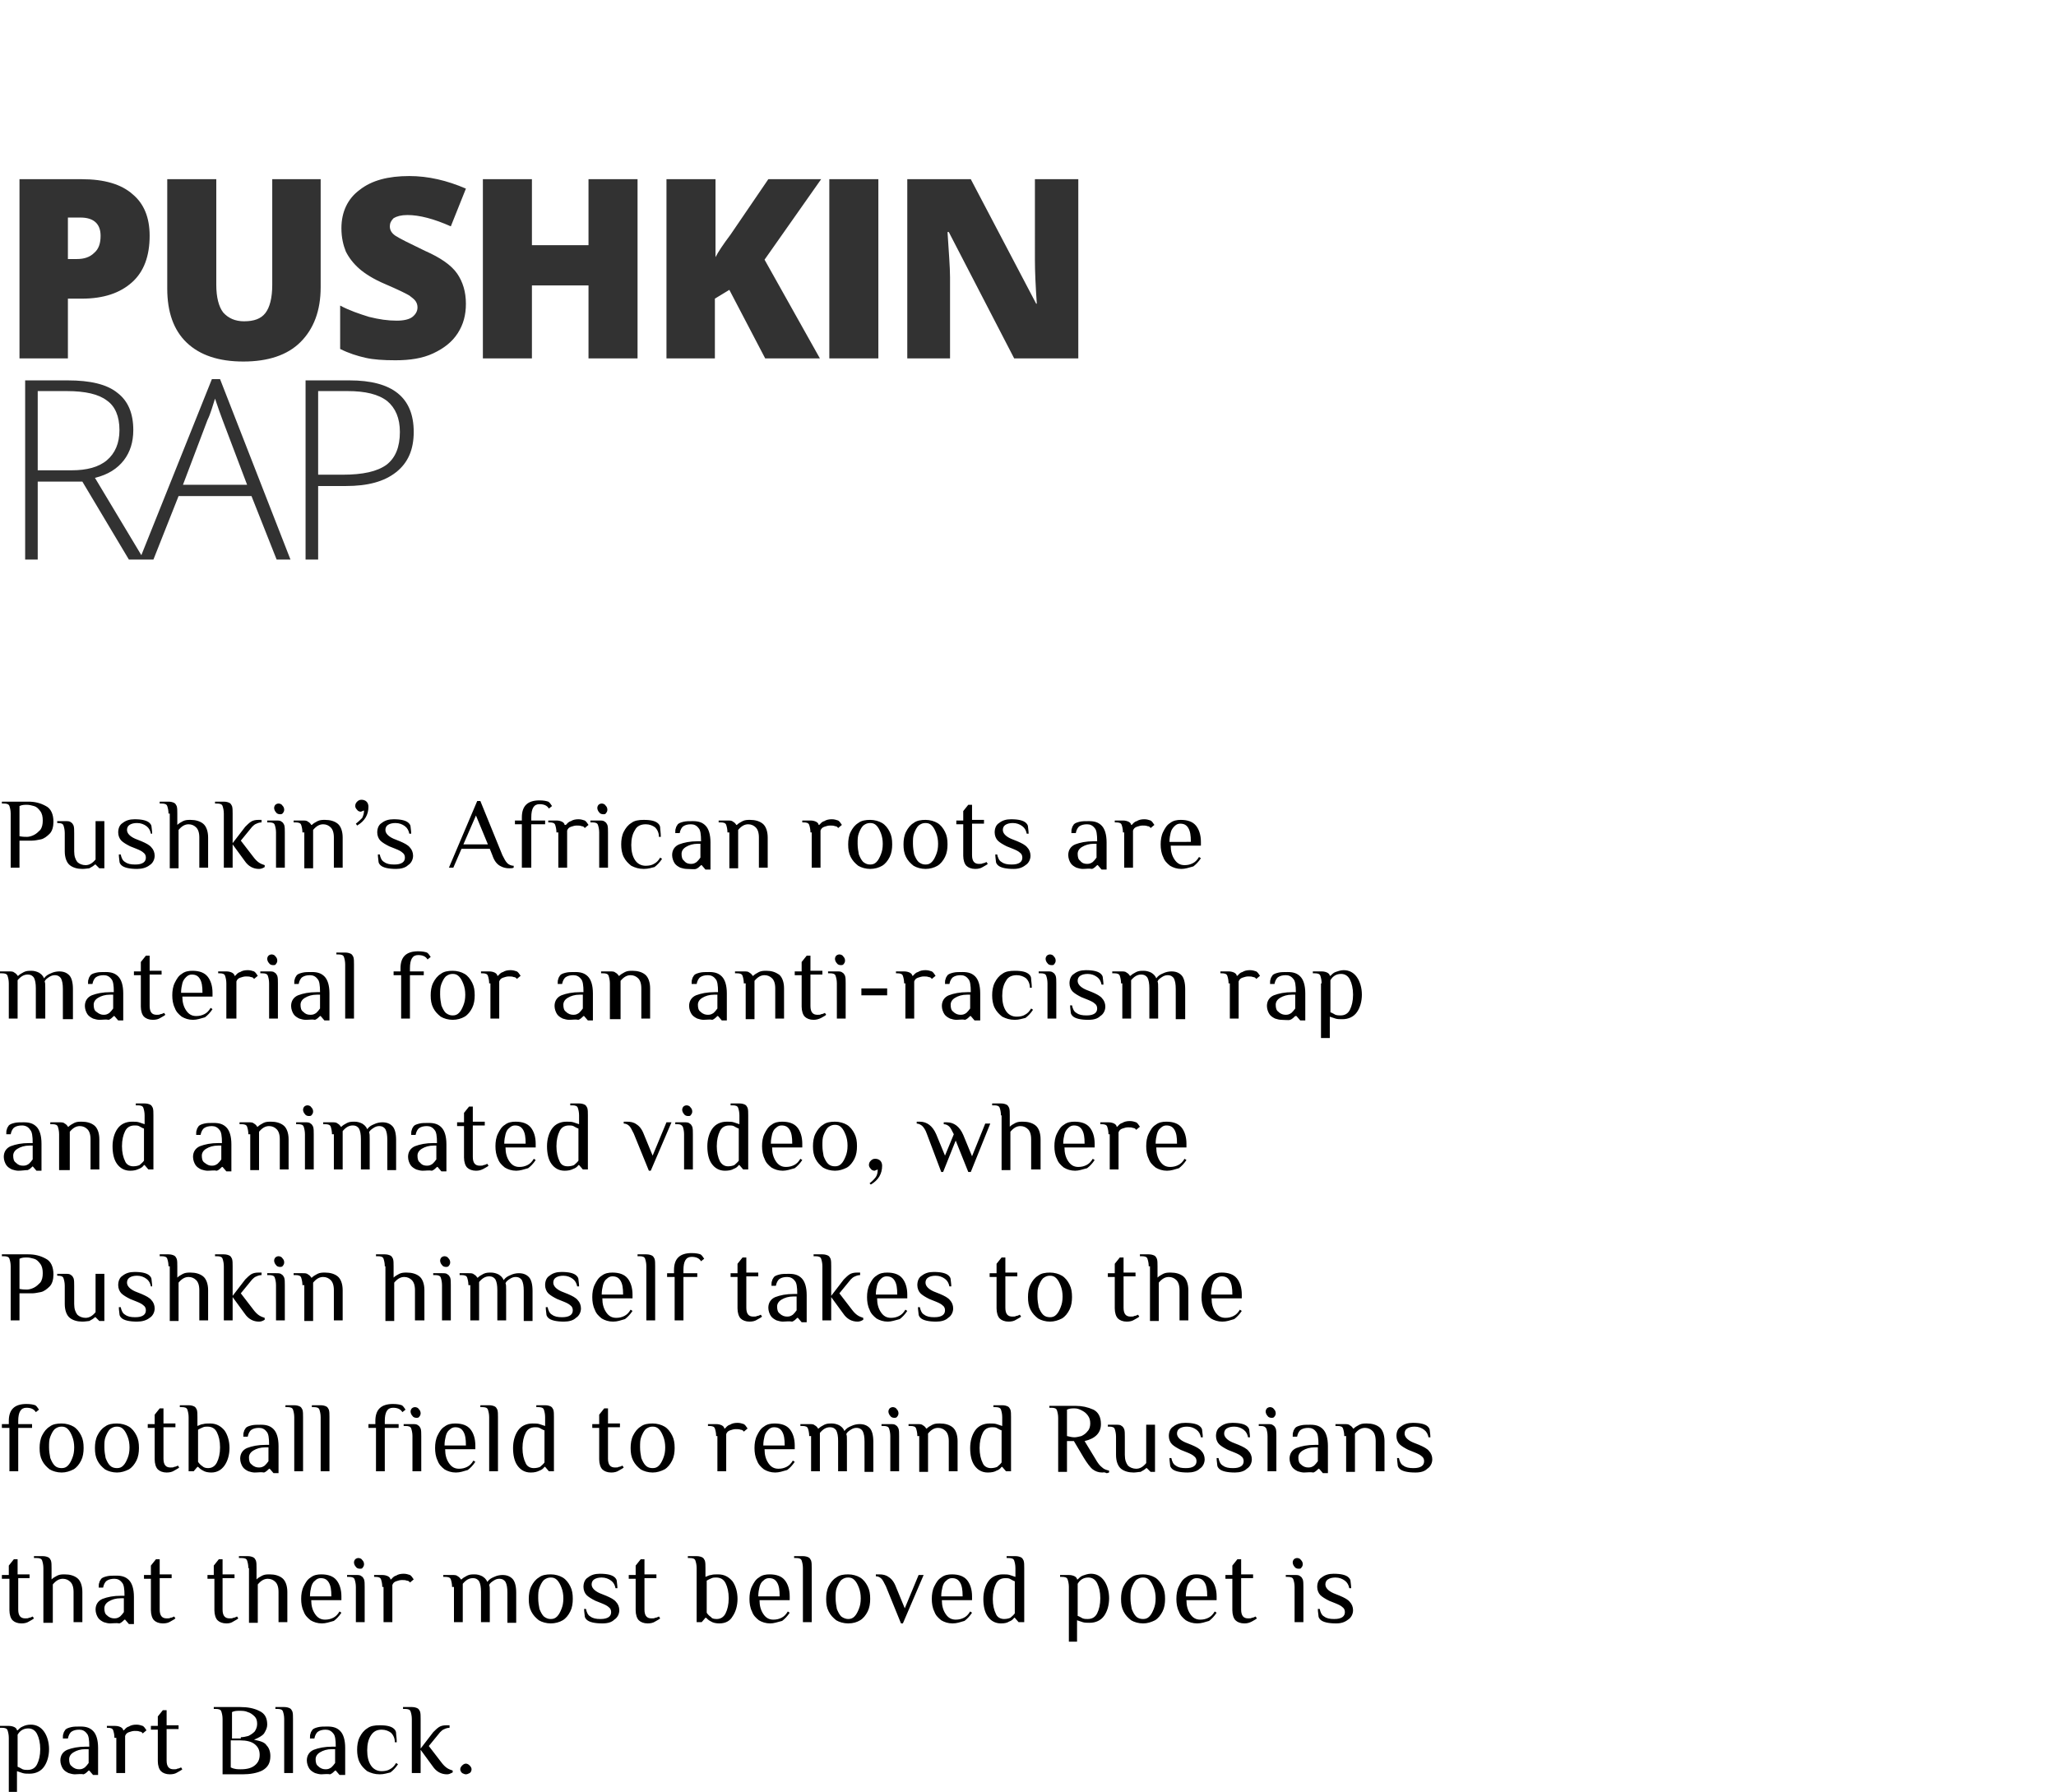 <?xml version="1.0" encoding="UTF-8"?> <!-- Generator: Adobe Illustrator 25.2.3, SVG Export Plug-In . SVG Version: 6.00 Build 0) --> <svg xmlns="http://www.w3.org/2000/svg" xmlns:xlink="http://www.w3.org/1999/xlink" version="1.1" id="Layer_1" x="0px" y="0px" viewBox="0 0 327 285" style="enable-background:new 0 0 327 285;" xml:space="preserve"> <style type="text/css"> .st0{fill:#323232;} </style> <path class="st0" d="M23.8,37.5c0,3.2-0.9,5.7-2.8,7.4c-1.9,1.7-4.5,2.6-8,2.6h-2.2V57H3.1V28.5H13c3.6,0,6.3,0.8,8.1,2.4 C22.9,32.4,23.8,34.6,23.8,37.5z M10.8,41.2h1.4c1.2,0,2.1-0.3,2.8-1c0.7-0.6,1-1.5,1-2.7c0-1.9-1.1-2.9-3.2-2.9h-2V41.2z M51,28.5 v17.2c0,3.7-1.1,6.6-3.2,8.7c-2.1,2.1-5.2,3.1-9.1,3.1c-3.9,0-6.9-1-9-3c-2.1-2-3.1-4.9-3.1-8.6V28.5h7.8v16.8c0,2,0.4,3.5,1.1,4.4 c0.8,0.9,1.9,1.4,3.3,1.4c1.6,0,2.7-0.4,3.4-1.3c0.7-0.9,1.1-2.4,1.1-4.5V28.5H51z M74.1,48.3c0,1.8-0.4,3.3-1.3,4.7 c-0.9,1.4-2.2,2.4-3.9,3.2c-1.7,0.8-3.7,1.1-6,1.1c-1.9,0-3.5-0.1-4.8-0.4c-1.3-0.3-2.6-0.7-4-1.4v-6.9c1.5,0.8,3,1.3,4.6,1.8 c1.6,0.4,3,0.6,4.4,0.6c1.1,0,2-0.2,2.5-0.6c0.5-0.4,0.8-0.9,0.8-1.5c0-0.4-0.1-0.7-0.3-1c-0.2-0.3-0.6-0.6-1-0.9 c-0.5-0.3-1.7-0.9-3.8-1.8c-1.9-0.8-3.3-1.7-4.2-2.5c-0.9-0.8-1.6-1.7-2.1-2.7c-0.4-1-0.7-2.2-0.7-3.7c0-2.6,1-4.7,2.9-6.1 c1.9-1.5,4.5-2.2,7.9-2.2c3,0,6,0.7,9,2l-2.4,6c-2.7-1.2-5-1.8-6.9-1.8c-1,0-1.7,0.2-2.2,0.5C62.2,35.1,62,35.5,62,36 c0,0.6,0.3,1.1,0.9,1.5c0.6,0.4,2.2,1.2,4.7,2.4c2.5,1.1,4.2,2.3,5.1,3.6C73.6,44.8,74.1,46.4,74.1,48.3z M101.4,57h-7.8V45.4h-9V57 h-7.8V28.5h7.8V39h9V28.5h7.8V57z M130.4,57h-8.7L116,46.1l-2.3,1.4V57H106V28.5h7.8v12.4c0.4-0.8,1.2-2,2.4-3.6l6-8.8h8.4l-9,12.8 L130.4,57z M131.9,57V28.5h7.8V57H131.9z M171.4,57h-10.1l-10.4-20.1h-0.2c0.2,3.2,0.4,5.6,0.4,7.2V57h-6.8V28.5h10.1l10.4,19.8h0.1 c-0.2-2.9-0.3-5.2-0.3-6.9V28.5h6.9V57z M6,76.6V89H4V60.5h6.8c3.5,0,6.2,0.6,7.9,2c1.7,1.3,2.5,3.3,2.5,5.9c0,1.9-0.5,3.5-1.5,4.8 c-1,1.3-2.5,2.3-4.6,2.8l7.8,13h-2.4l-7.4-12.4H6z M6,74.8h5.4c2.4,0,4.3-0.5,5.6-1.6c1.3-1.1,2-2.7,2-4.8c0-2.2-0.7-3.8-2-4.7 c-1.3-1-3.4-1.5-6.4-1.5H6V74.8z M40,78.9H28.4l-4,10.1h-2.2l11.5-28.7h1.3L46.2,89h-2.2L40,78.9z M29.1,77.1h10.2l-3.9-10.3 c-0.3-0.8-0.7-1.9-1.2-3.4c-0.4,1.2-0.7,2.4-1.2,3.4L29.1,77.1z M65.8,68.7c0,2.8-0.9,4.9-2.8,6.4c-1.9,1.5-4.5,2.2-8,2.2h-4.4V89 h-2V60.5h7C62.4,60.5,65.8,63.2,65.8,68.7z M50.6,75.5h3.9c3.2,0,5.5-0.5,7-1.6c1.4-1.1,2.1-2.8,2.1-5.2c0-2.2-0.7-3.8-2-4.9 c-1.4-1.1-3.5-1.6-6.3-1.6h-4.7V75.5z"></path> <path d="M1.7,129.4c0-0.5-0.1-0.9-0.2-1.2c-0.1-0.3-0.4-0.4-0.9-0.4H0.3v-0.3h4.2c1,0,1.9,0.2,2.8,0.7c0.8,0.4,1.2,1.3,1.2,2.5 c0,0.8-0.2,1.5-0.6,1.9c-0.4,0.4-0.9,0.8-1.4,0.9c-0.5,0.1-1,0.2-1.4,0.2H3.1v4.3H1.7V129.4z M4.3,133.1c0.3,0,0.7-0.1,1.1-0.3 c0.4-0.2,0.7-0.5,1-0.8c0.3-0.4,0.4-0.9,0.4-1.5s-0.1-1.1-0.4-1.5c-0.3-0.4-0.6-0.7-1-0.8C5,128.1,4.7,128,4.3,128 c-0.4,0-0.8,0-1.2,0.2v4.8C3.6,133.1,4,133.1,4.3,133.1z M13.1,138.2c-0.8,0-1.5-0.2-2-0.6c-0.5-0.4-0.8-1.2-0.8-2.2v-2.9 c0-0.5-0.1-0.9-0.2-1.2c-0.1-0.3-0.4-0.4-0.9-0.4H9.1v-0.3h1.3c0.4,0,0.7,0,0.9,0.2c0.2,0.1,0.3,0.3,0.4,0.5 c0.1,0.3,0.1,0.7,0.1,1.2v2.9c0,0.8,0.2,1.3,0.5,1.7c0.3,0.3,0.8,0.5,1.3,0.5c0.6,0,1.1-0.3,1.6-0.9v-6.1h1.4v7.5h-0.8l-0.6-0.6 h-0.1c-0.2,0.2-0.5,0.4-0.9,0.6C14,138.1,13.6,138.2,13.1,138.2z M21.8,138.2c-1.2,0-2.1-0.2-2.5-0.6c-0.2-0.2-0.3-0.4-0.3-0.6 c0-0.2-0.1-0.6-0.1-1.1h0.3c0.1,0.5,0.3,1,0.7,1.2c0.4,0.3,0.9,0.4,1.6,0.4c0.6,0,1-0.1,1.3-0.3c0.3-0.2,0.4-0.5,0.4-0.8 c0-0.3-0.1-0.6-0.4-0.8c-0.2-0.2-0.6-0.4-1.1-0.6l-1-0.4c-0.6-0.3-1.1-0.6-1.4-0.9c-0.3-0.3-0.5-0.8-0.5-1.3c0-0.6,0.2-1.2,0.7-1.5 c0.5-0.4,1.1-0.6,1.9-0.6c1.2,0,2,0.2,2.4,0.6c0.2,0.2,0.3,0.4,0.3,0.6c0,0.2,0.1,0.6,0.1,1.1H24c-0.1-0.5-0.3-0.9-0.7-1.2 c-0.4-0.3-0.9-0.5-1.5-0.5c-0.5,0-0.9,0.1-1.2,0.3c-0.3,0.2-0.4,0.5-0.4,0.8c0,0.5,0.4,1,1.3,1.4l1,0.4c0.7,0.3,1.3,0.6,1.6,1 c0.3,0.3,0.5,0.8,0.5,1.3c0,0.6-0.3,1.2-0.8,1.5C23.3,138,22.6,138.2,21.8,138.2z M26.8,129.4c0-0.5-0.1-0.9-0.2-1.2 c-0.1-0.3-0.4-0.4-0.9-0.4h-0.3v-0.3h1.4c0.4,0,0.7,0.1,0.9,0.2c0.2,0.1,0.3,0.3,0.4,0.5c0.1,0.3,0.1,0.7,0.1,1.2v1.8 c0.2-0.2,0.5-0.4,0.9-0.6c0.4-0.2,0.8-0.2,1.2-0.2c0.8,0,1.5,0.2,2,0.6c0.5,0.4,0.8,1.2,0.8,2.2v4.8h-1.4v-4.8 c0-0.8-0.2-1.3-0.5-1.6c-0.3-0.3-0.7-0.5-1.2-0.5c-0.6,0-1.1,0.3-1.6,0.9v6.1h-1.4V129.4z M41.2,138.2c-0.9,0-1.7-0.4-2.3-1.3 l-1.9-2.6v3.7h-1.4v-8.6c0-0.5-0.1-0.9-0.2-1.2c-0.1-0.3-0.4-0.4-0.9-0.4h-0.3v-0.3h1.4c0.4,0,0.7,0.1,0.9,0.2 c0.2,0.1,0.3,0.3,0.4,0.5c0.1,0.3,0.1,0.7,0.1,1.2v4.7l2-2.6c0.3-0.3,0.6-0.6,0.9-0.8c0.3-0.2,0.7-0.3,1.2-0.3h0.5v0.4 c-0.3,0-0.6,0.1-0.8,0.2c-0.3,0.1-0.5,0.3-0.7,0.5l-1.8,2.2l2,2.6c0.3,0.4,0.6,0.7,0.9,0.9c0.3,0.2,0.6,0.3,0.9,0.4v0.3 C41.8,138.1,41.5,138.2,41.2,138.2z M44.5,129.5c-0.2,0-0.5-0.1-0.6-0.3c-0.2-0.2-0.3-0.5-0.3-0.7c0-0.2,0.1-0.4,0.2-0.5 c0.1-0.1,0.3-0.2,0.5-0.2c0.2,0,0.5,0.1,0.6,0.3c0.2,0.2,0.3,0.4,0.3,0.7c0,0.2-0.1,0.4-0.2,0.5C44.9,129.5,44.7,129.5,44.5,129.5z M43.9,132.4c0-0.5-0.1-0.9-0.2-1.2c-0.1-0.3-0.4-0.4-0.9-0.4h-0.3v-0.3h1.4c0.4,0,0.7,0,0.9,0.2c0.2,0.1,0.3,0.3,0.4,0.5 c0.1,0.3,0.1,0.7,0.1,1.2v5.6h-1.4V132.4z M48.1,132.4c0-0.5-0.1-0.9-0.2-1.2c-0.1-0.3-0.4-0.4-0.9-0.4h-0.3v-0.3h1.4 c0.4,0,0.7,0,0.9,0.2c0.2,0.1,0.4,0.3,0.5,0.5h0.1c0.2-0.2,0.5-0.4,0.9-0.6c0.4-0.2,0.8-0.2,1.2-0.2c0.8,0,1.5,0.2,2,0.6 c0.5,0.4,0.8,1.2,0.8,2.2v4.8h-1.4v-4.8c0-0.8-0.2-1.3-0.5-1.6c-0.3-0.3-0.7-0.5-1.2-0.5c-0.6,0-1.1,0.3-1.6,0.9v6.1h-1.4V132.4z M56.6,131c0.4-0.3,0.7-0.6,1-0.9c0.2-0.4,0.3-0.8,0.3-1.2l-0.5,0.2c-0.2,0-0.5-0.1-0.6-0.3c-0.2-0.2-0.3-0.4-0.3-0.6 c0-0.3,0.1-0.5,0.3-0.7c0.2-0.2,0.4-0.3,0.7-0.3c0.3,0,0.6,0.1,0.8,0.3c0.2,0.2,0.3,0.5,0.3,0.8c0,1.3-0.6,2.3-1.8,3L56.6,131z M63,138.2c-1.2,0-2.1-0.2-2.5-0.6c-0.2-0.2-0.3-0.4-0.3-0.6c0-0.2-0.1-0.6-0.1-1.1h0.3c0.1,0.5,0.3,1,0.7,1.2 c0.4,0.3,0.9,0.4,1.6,0.4c0.6,0,1-0.1,1.3-0.3c0.3-0.2,0.4-0.5,0.4-0.8c0-0.3-0.1-0.6-0.4-0.8c-0.2-0.2-0.6-0.4-1.1-0.6l-1-0.4 c-0.6-0.3-1.1-0.6-1.4-0.9c-0.3-0.3-0.5-0.8-0.5-1.3c0-0.6,0.2-1.2,0.7-1.5c0.5-0.4,1.1-0.6,1.9-0.6c1.2,0,2,0.2,2.4,0.6 c0.2,0.2,0.3,0.4,0.3,0.6c0,0.2,0.1,0.6,0.1,1.1h-0.3c-0.1-0.5-0.3-0.9-0.7-1.2c-0.4-0.3-0.9-0.5-1.5-0.5c-0.5,0-0.9,0.1-1.2,0.3 c-0.3,0.2-0.4,0.5-0.4,0.8c0,0.5,0.4,1,1.3,1.4l1,0.4c0.7,0.3,1.3,0.6,1.6,1c0.3,0.3,0.5,0.8,0.5,1.3c0,0.6-0.3,1.2-0.8,1.5 C64.5,138,63.8,138.2,63,138.2z M81,138.1c-0.5,0-1-0.1-1.5-0.4c-0.5-0.3-0.9-0.8-1.2-1.7l-0.4-1h-4.5l-1.3,3h-0.7l4.5-10.6h0.5 l3.5,8.6c0.3,0.6,0.5,1,0.8,1.3c0.2,0.2,0.6,0.4,1,0.4v0.3C81.5,138.1,81.3,138.1,81,138.1z M73.7,134.3h3.9l-1.9-4.6L73.7,134.3z M83,131.1h-1.1v-0.6H83V130c0-1.8,0.9-2.7,2.8-2.7c0.7,0,1.1,0.1,1.4,0.2c0.2,0.1,0.4,0.4,0.6,0.7l-0.5,0.4 c-0.3-0.5-0.8-0.7-1.5-0.7c-0.9,0-1.3,0.7-1.3,2.1v0.5h2.2v0.6h-2.2v6.9H83V131.1z M88.5,132.4c0-0.5-0.1-0.9-0.2-1.2 c-0.1-0.3-0.4-0.4-0.9-0.4h-0.2v-0.3h1.3c0.4,0,0.7,0.1,0.9,0.2c0.2,0.1,0.4,0.3,0.4,0.5H90c0.2-0.2,0.4-0.5,0.8-0.6 c0.3-0.2,0.7-0.3,1.2-0.3c0.4,0,0.7,0.1,1,0.2c0.2,0.1,0.4,0.4,0.6,0.7l-0.6,0.5c-0.1-0.2-0.3-0.3-0.5-0.3c-0.2-0.1-0.5-0.1-0.8-0.1 c-0.3,0-0.6,0.1-0.9,0.2c-0.3,0.1-0.5,0.3-0.6,0.6v5.9h-1.4V132.4z M95.9,129.5c-0.2,0-0.5-0.1-0.6-0.3c-0.2-0.2-0.3-0.5-0.3-0.7 c0-0.2,0.1-0.4,0.2-0.5c0.1-0.1,0.3-0.2,0.5-0.2c0.2,0,0.5,0.1,0.6,0.3c0.2,0.2,0.3,0.4,0.3,0.7c0,0.2-0.1,0.4-0.2,0.5 C96.3,129.5,96.2,129.5,95.9,129.5z M95.3,132.4c0-0.5-0.1-0.9-0.2-1.2c-0.1-0.3-0.4-0.4-0.9-0.4h-0.3v-0.3h1.4c0.4,0,0.7,0,0.9,0.2 c0.2,0.1,0.3,0.3,0.4,0.5c0.1,0.3,0.1,0.7,0.1,1.2v5.6h-1.4V132.4z M102.4,138.2c-0.8,0-1.4-0.2-2-0.5c-0.5-0.4-0.9-0.8-1.2-1.4 c-0.3-0.6-0.4-1.3-0.4-2c0-0.7,0.1-1.4,0.4-2c0.3-0.6,0.7-1.1,1.2-1.4c0.5-0.4,1.2-0.5,2-0.5c1.2,0,1.9,0.2,2.3,0.6 c0.2,0.2,0.3,0.4,0.3,0.7c0,0.3,0.1,0.7,0.1,1.4h-0.3c0-0.7-0.3-1.2-0.6-1.5c-0.4-0.3-0.9-0.5-1.5-0.5c-0.8,0-1.4,0.3-1.7,0.9 c-0.4,0.6-0.6,1.4-0.6,2.4c0,1,0.2,1.8,0.6,2.4c0.4,0.6,1,0.9,1.7,0.9c0.5,0,1-0.1,1.3-0.3c0.4-0.2,0.7-0.5,1-1l0.3,0.2 c-0.4,0.6-0.8,1-1.2,1.3C103.7,138,103.1,138.2,102.4,138.2z M109.2,138.2c-0.3,0-0.7-0.1-1-0.2c-0.4-0.2-0.7-0.4-0.9-0.7 c-0.2-0.3-0.4-0.8-0.4-1.3c0-0.8,0.4-1.4,1.1-1.7c0.8-0.3,1.7-0.5,3-0.5h0.5c0-1.1-0.1-1.8-0.4-2.1c-0.3-0.4-0.7-0.6-1.2-0.6 c-0.5,0-0.9,0.1-1.2,0.3c-0.3,0.2-0.5,0.6-0.6,1.1h-0.7c0-0.4,0-0.6,0.1-0.8c0-0.2,0.2-0.4,0.3-0.6c0.2-0.2,0.5-0.3,0.9-0.4 c0.4-0.1,0.9-0.1,1.5-0.1c0.9,0,1.5,0.2,2,0.7c0.5,0.5,0.8,1.4,0.8,2.7v4.3h-0.8l-0.6-0.7h-0.1c-0.2,0.2-0.5,0.5-0.8,0.6 S109.8,138.2,109.2,138.2z M109.9,137.4c0.4,0,0.6-0.1,0.9-0.3c0.2-0.2,0.4-0.4,0.6-0.7v-2.2H111c-0.8,0-1.4,0.2-1.9,0.5 c-0.5,0.3-0.7,0.7-0.7,1.1c0,0.5,0.1,0.9,0.4,1.1C109.1,137.3,109.5,137.4,109.9,137.4z M115.7,132.4c0-0.5-0.1-0.9-0.2-1.2 c-0.1-0.3-0.4-0.4-0.9-0.4h-0.3v-0.3h1.4c0.4,0,0.7,0,0.9,0.2c0.2,0.1,0.4,0.3,0.5,0.5h0.1c0.2-0.2,0.5-0.4,0.9-0.6 c0.4-0.2,0.8-0.2,1.2-0.2c0.8,0,1.5,0.2,2,0.6c0.5,0.4,0.8,1.2,0.8,2.2v4.8h-1.4v-4.8c0-0.8-0.2-1.3-0.5-1.6 c-0.3-0.3-0.7-0.5-1.2-0.5c-0.6,0-1.1,0.3-1.6,0.9v6.1h-1.4V132.4z M128.9,132.4c0-0.5-0.1-0.9-0.2-1.2c-0.1-0.3-0.4-0.4-0.9-0.4 h-0.2v-0.3h1.3c0.4,0,0.7,0.1,0.9,0.2c0.2,0.1,0.4,0.3,0.4,0.5h0.1c0.2-0.2,0.4-0.5,0.8-0.6c0.3-0.2,0.7-0.3,1.2-0.3 c0.4,0,0.7,0.1,1,0.2c0.2,0.1,0.4,0.4,0.6,0.7l-0.6,0.5c-0.1-0.2-0.3-0.3-0.5-0.3c-0.2-0.1-0.5-0.1-0.8-0.1c-0.3,0-0.6,0.1-0.9,0.2 c-0.3,0.1-0.5,0.3-0.6,0.6v5.9h-1.4V132.4z M138.4,138.2c-0.7,0-1.4-0.2-1.9-0.5c-0.5-0.4-0.9-0.8-1.2-1.4c-0.3-0.6-0.4-1.2-0.4-2 c0-0.7,0.1-1.4,0.4-2c0.3-0.6,0.7-1.1,1.2-1.4c0.5-0.4,1.2-0.5,1.9-0.5c0.7,0,1.4,0.2,1.9,0.5c0.5,0.3,0.9,0.8,1.2,1.4 c0.3,0.6,0.4,1.2,0.4,2c0,0.7-0.1,1.4-0.4,2c-0.3,0.6-0.7,1.1-1.2,1.4C139.8,138,139.1,138.2,138.4,138.2z M138.4,137.5 c0.4,0,0.7-0.1,1-0.4c0.3-0.3,0.5-0.7,0.7-1.2c0.2-0.5,0.3-1,0.3-1.7c0-0.6-0.1-1.2-0.3-1.7c-0.2-0.5-0.4-0.9-0.7-1.2 c-0.3-0.3-0.6-0.4-1-0.4c-0.4,0-0.7,0.1-1.1,0.4c-0.3,0.3-0.5,0.7-0.7,1.2c-0.2,0.5-0.2,1-0.2,1.7c0,0.6,0.1,1.2,0.2,1.7 c0.2,0.5,0.4,0.9,0.7,1.2C137.7,137.4,138,137.5,138.4,137.5z M147.2,138.2c-0.7,0-1.4-0.2-1.9-0.5c-0.5-0.4-0.9-0.8-1.2-1.4 c-0.3-0.6-0.4-1.2-0.4-2c0-0.7,0.1-1.4,0.4-2c0.3-0.6,0.7-1.1,1.2-1.4c0.5-0.4,1.2-0.5,1.9-0.5c0.7,0,1.4,0.2,1.9,0.5 c0.5,0.3,0.9,0.8,1.2,1.4c0.3,0.6,0.4,1.2,0.4,2c0,0.7-0.1,1.4-0.4,2c-0.3,0.6-0.7,1.1-1.2,1.4C148.6,138,147.9,138.2,147.2,138.2z M147.2,137.5c0.4,0,0.7-0.1,1-0.4c0.3-0.3,0.5-0.7,0.7-1.2c0.2-0.5,0.3-1,0.3-1.7c0-0.6-0.1-1.2-0.3-1.7c-0.2-0.5-0.4-0.9-0.7-1.2 c-0.3-0.3-0.6-0.4-1-0.4c-0.4,0-0.7,0.1-1.1,0.4c-0.3,0.3-0.5,0.7-0.7,1.2c-0.2,0.5-0.2,1-0.2,1.7c0,0.6,0.1,1.2,0.2,1.7 c0.2,0.5,0.4,0.9,0.7,1.2C146.5,137.4,146.8,137.5,147.2,137.5z M155.1,138.2c-0.6,0-1.1-0.2-1.4-0.5c-0.3-0.3-0.5-0.9-0.5-1.6v-5 h-1.1v-0.6h1.1V129l0.8-1h0.6v2.4h1.9v0.6h-1.9v5c0,1,0.4,1.4,1.1,1.4c0.3,0,0.5,0,0.6-0.1c0.2,0,0.4-0.1,0.6-0.2l0.2,0.3 c-0.2,0.2-0.5,0.3-0.8,0.5C156,138.1,155.6,138.2,155.1,138.2z M161.2,138.2c-1.2,0-2.1-0.2-2.5-0.6c-0.2-0.2-0.3-0.4-0.3-0.6 s-0.1-0.6-0.1-1.1h0.3c0.1,0.5,0.3,1,0.7,1.2c0.4,0.3,0.9,0.4,1.6,0.4c0.6,0,1-0.1,1.3-0.3c0.3-0.2,0.4-0.5,0.4-0.8 c0-0.3-0.1-0.6-0.4-0.8c-0.2-0.2-0.6-0.4-1.1-0.6l-1-0.4c-0.6-0.3-1.1-0.6-1.4-0.9c-0.3-0.3-0.5-0.8-0.5-1.3c0-0.6,0.2-1.2,0.7-1.5 c0.5-0.4,1.1-0.6,1.9-0.6c1.2,0,2,0.2,2.4,0.6c0.2,0.2,0.3,0.4,0.3,0.6c0,0.2,0.1,0.6,0.1,1.1h-0.3c-0.1-0.5-0.3-0.9-0.7-1.2 c-0.4-0.3-0.9-0.5-1.5-0.5c-0.5,0-0.9,0.1-1.2,0.3c-0.3,0.2-0.4,0.5-0.4,0.8c0,0.5,0.4,1,1.3,1.4l1,0.4c0.7,0.3,1.3,0.6,1.6,1 c0.3,0.3,0.5,0.8,0.5,1.3c0,0.6-0.3,1.2-0.8,1.5C162.6,138,162,138.2,161.2,138.2z M172.2,138.2c-0.3,0-0.7-0.1-1-0.2 c-0.4-0.2-0.7-0.4-0.9-0.7c-0.2-0.3-0.4-0.8-0.4-1.3c0-0.8,0.4-1.4,1.1-1.7c0.8-0.3,1.7-0.5,3-0.5h0.5c0-1.1-0.1-1.8-0.4-2.1 c-0.3-0.4-0.7-0.6-1.2-0.6c-0.5,0-0.9,0.1-1.2,0.3c-0.3,0.2-0.5,0.6-0.6,1.1h-0.7c0-0.4,0-0.6,0.1-0.8c0-0.2,0.2-0.4,0.3-0.6 c0.2-0.2,0.5-0.3,0.9-0.4c0.4-0.1,0.9-0.1,1.5-0.1c0.9,0,1.5,0.2,2,0.7c0.5,0.5,0.8,1.4,0.8,2.7v4.3h-0.8l-0.6-0.7h-0.1 c-0.2,0.2-0.5,0.5-0.8,0.6C173.2,138.1,172.8,138.2,172.2,138.2z M172.9,137.4c0.4,0,0.6-0.1,0.9-0.3c0.2-0.2,0.4-0.4,0.6-0.7v-2.2 H174c-0.8,0-1.4,0.2-1.9,0.5c-0.5,0.3-0.7,0.7-0.7,1.1c0,0.5,0.1,0.9,0.4,1.1C172.1,137.3,172.5,137.4,172.9,137.4z M178.6,132.4 c0-0.5-0.1-0.9-0.2-1.2c-0.1-0.3-0.4-0.4-0.9-0.4h-0.2v-0.3h1.3c0.4,0,0.7,0.1,0.9,0.2c0.2,0.1,0.4,0.3,0.4,0.5h0.1 c0.2-0.2,0.4-0.5,0.8-0.6c0.3-0.2,0.7-0.3,1.2-0.3c0.4,0,0.7,0.1,1,0.2c0.2,0.1,0.4,0.4,0.6,0.7l-0.6,0.5c-0.1-0.2-0.3-0.3-0.5-0.3 c-0.2-0.1-0.5-0.1-0.8-0.1c-0.3,0-0.6,0.1-0.9,0.2c-0.3,0.1-0.5,0.3-0.6,0.6v5.9h-1.4V132.4z M187.9,138.2c-0.7,0-1.3-0.2-1.8-0.5 c-0.5-0.4-0.9-0.8-1.1-1.4c-0.3-0.6-0.4-1.3-0.4-2c0-0.7,0.1-1.4,0.4-2c0.3-0.6,0.6-1.1,1.1-1.4c0.5-0.4,1.1-0.5,1.7-0.5 c1.1,0,1.9,0.3,2.4,0.9c0.5,0.6,0.8,1.5,0.8,2.6l0,0.6h-4.8c0,0.9,0.2,1.6,0.6,2.2c0.4,0.6,0.9,0.9,1.6,0.9c0.5,0,0.9-0.1,1.3-0.3 c0.4-0.2,0.7-0.5,1-1l0.3,0.2c-0.4,0.6-0.8,1-1.2,1.3C189.1,138,188.5,138.2,187.9,138.2z M189.4,133.8c0-0.9-0.1-1.6-0.4-2.1 c-0.3-0.5-0.7-0.7-1.3-0.7c-0.3,0-0.6,0.1-0.9,0.4s-0.5,0.6-0.6,1c-0.1,0.4-0.2,0.9-0.2,1.5H189.4z M1.4,156.4 c0-0.5-0.1-0.9-0.2-1.2c-0.1-0.3-0.4-0.4-0.9-0.4H0v-0.3h1.4c0.4,0,0.7,0,0.9,0.2c0.2,0.1,0.4,0.3,0.5,0.5h0.1 c0.2-0.2,0.5-0.4,0.9-0.6c0.4-0.2,0.8-0.2,1.2-0.2s0.8,0.1,1.2,0.3c0.3,0.2,0.6,0.4,0.8,0.9c0.3-0.4,0.6-0.6,1.1-0.8 c0.4-0.2,0.9-0.3,1.3-0.3c0.7,0,1.2,0.2,1.6,0.6s0.6,1.2,0.6,2.2v4.8H10v-4.8c0-0.8-0.1-1.3-0.3-1.7c-0.2-0.3-0.5-0.5-1-0.5 c-0.3,0-0.6,0.1-0.9,0.3c-0.3,0.2-0.6,0.4-0.7,0.7c0.1,0.2,0.1,0.5,0.1,1.1v4.8H5.7v-4.8c0-0.8-0.1-1.3-0.3-1.7 c-0.2-0.3-0.5-0.5-1-0.5c-0.6,0-1.1,0.3-1.6,0.9v6.1H1.4V156.4z M15.8,162.2c-0.3,0-0.7-0.1-1-0.2c-0.4-0.2-0.7-0.4-0.9-0.7 c-0.2-0.3-0.4-0.8-0.4-1.3c0-0.8,0.4-1.4,1.1-1.7c0.8-0.3,1.7-0.5,3-0.5h0.5c0-1.1-0.1-1.8-0.4-2.1c-0.3-0.4-0.7-0.6-1.2-0.6 c-0.5,0-0.9,0.1-1.2,0.3c-0.3,0.2-0.5,0.6-0.6,1.1h-0.7c0-0.4,0-0.6,0.1-0.8c0-0.2,0.2-0.4,0.3-0.6c0.2-0.2,0.5-0.3,0.9-0.4 c0.4-0.1,0.9-0.1,1.5-0.1c0.9,0,1.5,0.2,2,0.7c0.5,0.5,0.8,1.4,0.8,2.7v4.3h-0.8l-0.6-0.7h-0.1c-0.2,0.2-0.5,0.5-0.8,0.6 C16.8,162.1,16.4,162.2,15.8,162.2z M16.5,161.4c0.4,0,0.6-0.1,0.9-0.3c0.2-0.2,0.4-0.4,0.6-0.7v-2.2h-0.5c-0.8,0-1.4,0.2-1.9,0.5 c-0.5,0.3-0.7,0.7-0.7,1.1c0,0.5,0.1,0.9,0.4,1.1C15.8,161.3,16.1,161.4,16.5,161.4z M24.3,162.2c-0.6,0-1.1-0.2-1.4-0.5 c-0.3-0.3-0.5-0.9-0.5-1.6v-5h-1.1v-0.6h1.1V153l0.8-1h0.6v2.4h1.9v0.6h-1.9v5c0,1,0.4,1.4,1.1,1.4c0.3,0,0.5,0,0.6-0.1 c0.2,0,0.4-0.1,0.6-0.2l0.2,0.3c-0.2,0.2-0.5,0.3-0.8,0.5C25.2,162.1,24.8,162.2,24.3,162.2z M30.7,162.2c-0.7,0-1.3-0.2-1.8-0.5 c-0.5-0.4-0.9-0.8-1.1-1.4c-0.3-0.6-0.4-1.3-0.4-2c0-0.7,0.1-1.4,0.4-2c0.3-0.6,0.6-1.1,1.1-1.4c0.5-0.4,1.1-0.5,1.7-0.5 c1.1,0,1.9,0.3,2.4,0.9c0.5,0.6,0.8,1.5,0.8,2.6l0,0.6h-4.8c0,0.9,0.2,1.6,0.6,2.2c0.4,0.6,0.9,0.9,1.6,0.9c0.5,0,0.9-0.1,1.3-0.3 c0.4-0.2,0.7-0.5,1-1l0.3,0.2c-0.4,0.6-0.8,1-1.2,1.3C31.9,162,31.3,162.2,30.7,162.2z M32.2,157.8c0-0.9-0.1-1.6-0.4-2.1 c-0.3-0.5-0.7-0.7-1.3-0.7c-0.3,0-0.6,0.1-0.9,0.4s-0.5,0.6-0.6,1c-0.1,0.4-0.2,0.9-0.2,1.5H32.2z M36,156.4c0-0.5-0.1-0.9-0.2-1.2 c-0.1-0.3-0.4-0.4-0.9-0.4h-0.2v-0.3H36c0.4,0,0.7,0.1,0.9,0.2c0.2,0.1,0.4,0.3,0.4,0.5h0.1c0.2-0.2,0.4-0.5,0.8-0.6 c0.3-0.2,0.7-0.3,1.2-0.3c0.4,0,0.7,0.1,1,0.2c0.2,0.1,0.4,0.4,0.6,0.7l-0.6,0.5c-0.1-0.2-0.3-0.3-0.5-0.3c-0.2-0.1-0.5-0.1-0.8-0.1 c-0.3,0-0.6,0.1-0.9,0.2c-0.3,0.1-0.5,0.3-0.6,0.6v5.9H36V156.4z M43.4,153.5c-0.2,0-0.5-0.1-0.6-0.3c-0.2-0.2-0.3-0.5-0.3-0.7 c0-0.2,0.1-0.4,0.2-0.5c0.1-0.1,0.3-0.2,0.5-0.2c0.2,0,0.5,0.1,0.6,0.3c0.2,0.2,0.3,0.4,0.3,0.7c0,0.2-0.1,0.4-0.2,0.5 C43.8,153.5,43.7,153.5,43.4,153.5z M42.8,156.4c0-0.5-0.1-0.9-0.2-1.2c-0.1-0.3-0.4-0.4-0.9-0.4h-0.3v-0.3h1.4c0.4,0,0.7,0,0.9,0.2 c0.2,0.1,0.3,0.3,0.4,0.5c0.1,0.3,0.1,0.7,0.1,1.2v5.6h-1.4V156.4z M48.6,162.2c-0.3,0-0.7-0.1-1-0.2c-0.4-0.2-0.7-0.4-0.9-0.7 c-0.2-0.3-0.4-0.8-0.4-1.3c0-0.8,0.4-1.4,1.1-1.7c0.8-0.3,1.7-0.5,3-0.5h0.5c0-1.1-0.1-1.8-0.4-2.1c-0.3-0.4-0.7-0.6-1.2-0.6 c-0.5,0-0.9,0.1-1.2,0.3c-0.3,0.2-0.5,0.6-0.6,1.1h-0.7c0-0.4,0-0.6,0.1-0.8c0-0.2,0.2-0.4,0.3-0.6c0.2-0.2,0.5-0.3,0.9-0.4 c0.4-0.1,0.9-0.1,1.5-0.1c0.9,0,1.5,0.2,2,0.7c0.5,0.5,0.8,1.4,0.8,2.7v4.3h-0.8l-0.6-0.7h-0.1c-0.2,0.2-0.5,0.5-0.8,0.6 C49.7,162.1,49.2,162.2,48.6,162.2z M49.4,161.4c0.4,0,0.6-0.1,0.9-0.3c0.2-0.2,0.4-0.4,0.6-0.7v-2.2h-0.5c-0.8,0-1.4,0.2-1.9,0.5 c-0.5,0.3-0.7,0.7-0.7,1.1c0,0.5,0.1,0.9,0.4,1.1C48.6,161.3,48.9,161.4,49.4,161.4z M54.9,153.4c0-0.5-0.1-0.9-0.2-1.2 c-0.1-0.3-0.4-0.4-0.9-0.4h-0.3v-0.3h1.4c0.4,0,0.7,0.1,0.9,0.2c0.2,0.1,0.3,0.3,0.4,0.5c0.1,0.3,0.1,0.7,0.1,1.2v8.6h-1.4V153.4z M63.7,155.1h-1.1v-0.6h1.1V154c0-1.8,0.9-2.7,2.8-2.7c0.7,0,1.1,0.1,1.4,0.2c0.2,0.1,0.4,0.4,0.6,0.7l-0.5,0.4 c-0.3-0.5-0.8-0.7-1.5-0.7c-0.9,0-1.3,0.7-1.3,2.1v0.5h2.2v0.6h-2.2v6.9h-1.4V155.1z M72,162.2c-0.7,0-1.4-0.2-1.9-0.5 c-0.5-0.4-0.9-0.8-1.2-1.4c-0.3-0.6-0.4-1.2-0.4-2c0-0.7,0.1-1.4,0.4-2c0.3-0.6,0.7-1.1,1.2-1.4c0.5-0.4,1.2-0.5,1.9-0.5 c0.7,0,1.4,0.2,1.9,0.5c0.5,0.3,0.9,0.8,1.2,1.4c0.3,0.6,0.4,1.2,0.4,2c0,0.7-0.1,1.4-0.4,2c-0.3,0.6-0.7,1.1-1.2,1.4 C73.4,162,72.7,162.2,72,162.2z M72,161.5c0.4,0,0.7-0.1,1-0.4c0.3-0.3,0.5-0.7,0.7-1.2c0.2-0.5,0.3-1,0.3-1.7 c0-0.6-0.1-1.2-0.3-1.7c-0.2-0.5-0.4-0.9-0.7-1.2c-0.3-0.3-0.6-0.4-1-0.4s-0.7,0.1-1.1,0.4c-0.3,0.3-0.5,0.7-0.7,1.2 c-0.2,0.5-0.2,1-0.2,1.7c0,0.6,0.1,1.2,0.2,1.7c0.2,0.5,0.4,0.9,0.7,1.2C71.3,161.4,71.6,161.5,72,161.5z M77.8,156.4 c0-0.5-0.1-0.9-0.2-1.2c-0.1-0.3-0.4-0.4-0.9-0.4h-0.2v-0.3h1.3c0.4,0,0.7,0.1,0.9,0.2c0.2,0.1,0.4,0.3,0.4,0.5h0.1 c0.2-0.2,0.4-0.5,0.8-0.6c0.3-0.2,0.7-0.3,1.2-0.3c0.4,0,0.7,0.1,1,0.2c0.2,0.1,0.4,0.4,0.6,0.7l-0.6,0.5c-0.1-0.2-0.3-0.3-0.5-0.3 c-0.2-0.1-0.5-0.1-0.8-0.1c-0.3,0-0.6,0.1-0.9,0.2c-0.3,0.1-0.5,0.3-0.6,0.6v5.9h-1.4V156.4z M90.5,162.2c-0.3,0-0.7-0.1-1-0.2 c-0.4-0.2-0.7-0.4-0.9-0.7c-0.2-0.3-0.4-0.8-0.4-1.3c0-0.8,0.4-1.4,1.1-1.7c0.8-0.3,1.7-0.5,3-0.5h0.5c0-1.1-0.1-1.8-0.4-2.1 c-0.3-0.4-0.7-0.6-1.2-0.6c-0.5,0-0.9,0.1-1.2,0.3c-0.3,0.2-0.5,0.6-0.6,1.1h-0.7c0-0.4,0-0.6,0.1-0.8c0-0.2,0.2-0.4,0.3-0.6 c0.2-0.2,0.5-0.3,0.9-0.4c0.4-0.1,0.9-0.1,1.5-0.1c0.9,0,1.5,0.2,2,0.7c0.5,0.5,0.8,1.4,0.8,2.7v4.3h-0.8l-0.6-0.7h-0.1 c-0.2,0.2-0.5,0.5-0.8,0.6C91.5,162.1,91.1,162.2,90.5,162.2z M91.2,161.4c0.4,0,0.6-0.1,0.9-0.3c0.2-0.2,0.4-0.4,0.6-0.7v-2.2h-0.5 c-0.8,0-1.4,0.2-1.9,0.5c-0.5,0.3-0.7,0.7-0.7,1.1c0,0.5,0.1,0.9,0.4,1.1C90.4,161.3,90.8,161.4,91.2,161.4z M97,156.4 c0-0.5-0.1-0.9-0.2-1.2c-0.1-0.3-0.4-0.4-0.9-0.4h-0.3v-0.3H97c0.4,0,0.7,0,0.9,0.2c0.2,0.1,0.4,0.3,0.5,0.5h0.1 c0.2-0.2,0.5-0.4,0.9-0.6c0.4-0.2,0.8-0.2,1.2-0.2c0.8,0,1.5,0.2,2,0.6c0.5,0.4,0.8,1.2,0.8,2.2v4.8h-1.4v-4.8 c0-0.8-0.2-1.3-0.5-1.6c-0.3-0.3-0.7-0.5-1.2-0.5c-0.6,0-1.1,0.3-1.6,0.9v6.1H97V156.4z M111.9,162.2c-0.3,0-0.7-0.1-1-0.2 c-0.4-0.2-0.7-0.4-0.9-0.7c-0.2-0.3-0.4-0.8-0.4-1.3c0-0.8,0.4-1.4,1.1-1.7c0.8-0.3,1.7-0.5,3-0.5h0.5c0-1.1-0.1-1.8-0.4-2.1 c-0.3-0.4-0.7-0.6-1.2-0.6c-0.5,0-0.9,0.1-1.2,0.3c-0.3,0.2-0.5,0.6-0.6,1.1H110c0-0.4,0-0.6,0.1-0.8c0-0.2,0.2-0.4,0.3-0.6 c0.2-0.2,0.5-0.3,0.9-0.4c0.4-0.1,0.9-0.1,1.5-0.1c0.9,0,1.5,0.2,2,0.7c0.5,0.5,0.8,1.4,0.8,2.7v4.3h-0.8l-0.6-0.7h-0.1 c-0.2,0.2-0.5,0.5-0.8,0.6C112.9,162.1,112.4,162.2,111.9,162.2z M112.6,161.4c0.4,0,0.6-0.1,0.9-0.3c0.2-0.2,0.4-0.4,0.6-0.7v-2.2 h-0.5c-0.8,0-1.4,0.2-1.9,0.5c-0.5,0.3-0.7,0.7-0.7,1.1c0,0.5,0.1,0.9,0.4,1.1C111.8,161.3,112.2,161.4,112.6,161.4z M118.3,156.4 c0-0.5-0.1-0.9-0.2-1.2c-0.1-0.3-0.4-0.4-0.9-0.4h-0.3v-0.3h1.4c0.4,0,0.7,0,0.9,0.2c0.2,0.1,0.4,0.3,0.5,0.5h0.1 c0.2-0.2,0.5-0.4,0.9-0.6c0.4-0.2,0.8-0.2,1.2-0.2c0.8,0,1.4,0.2,2,0.6c0.5,0.4,0.8,1.2,0.8,2.2v4.8h-1.4v-4.8 c0-0.8-0.2-1.3-0.5-1.6c-0.3-0.3-0.7-0.5-1.2-0.5c-0.6,0-1.1,0.3-1.6,0.9v6.1h-1.4V156.4z M129.4,162.2c-0.6,0-1.1-0.2-1.4-0.5 c-0.3-0.3-0.5-0.9-0.5-1.6v-5h-1.1v-0.6h1.1V153l0.8-1h0.6v2.4h1.9v0.6h-1.9v5c0,1,0.4,1.4,1.1,1.4c0.3,0,0.5,0,0.6-0.1 c0.2,0,0.4-0.1,0.6-0.2l0.2,0.3c-0.2,0.2-0.5,0.3-0.8,0.5C130.2,162.1,129.8,162.2,129.4,162.2z M133.7,153.5 c-0.2,0-0.5-0.1-0.6-0.3c-0.2-0.2-0.3-0.5-0.3-0.7c0-0.2,0.1-0.4,0.2-0.5c0.1-0.1,0.3-0.2,0.5-0.2c0.2,0,0.5,0.1,0.6,0.3 c0.2,0.2,0.3,0.4,0.3,0.7c0,0.2-0.1,0.4-0.2,0.5C134.1,153.5,133.9,153.5,133.7,153.5z M133.1,156.4c0-0.5-0.1-0.9-0.2-1.2 c-0.1-0.3-0.4-0.4-0.9-0.4h-0.3v-0.3h1.4c0.4,0,0.7,0,0.9,0.2c0.2,0.1,0.3,0.3,0.4,0.5c0.1,0.3,0.1,0.7,0.1,1.2v5.6h-1.4V156.4z M137,158.3v-1.1h4.1v1.1H137z M143.8,156.4c0-0.5-0.1-0.9-0.2-1.2c-0.1-0.3-0.4-0.4-0.9-0.4h-0.2v-0.3h1.3c0.4,0,0.7,0.1,0.9,0.2 c0.2,0.1,0.4,0.3,0.4,0.5h0.1c0.2-0.2,0.4-0.5,0.8-0.6c0.3-0.2,0.7-0.3,1.2-0.3c0.4,0,0.7,0.1,1,0.2c0.2,0.1,0.4,0.4,0.6,0.7 l-0.6,0.5c-0.1-0.2-0.3-0.3-0.5-0.3c-0.2-0.1-0.5-0.1-0.8-0.1c-0.3,0-0.6,0.1-0.9,0.2c-0.3,0.1-0.5,0.3-0.6,0.6v5.9h-1.4V156.4z M152.1,162.2c-0.3,0-0.7-0.1-1-0.2c-0.4-0.2-0.7-0.4-0.9-0.7c-0.2-0.3-0.4-0.8-0.4-1.3c0-0.8,0.4-1.4,1.1-1.7 c0.8-0.3,1.7-0.5,3-0.5h0.5c0-1.1-0.1-1.8-0.4-2.1c-0.3-0.4-0.7-0.6-1.2-0.6c-0.5,0-0.9,0.1-1.2,0.3c-0.3,0.2-0.5,0.6-0.6,1.1h-0.7 c0-0.4,0-0.6,0.1-0.8c0-0.2,0.2-0.4,0.3-0.6c0.2-0.2,0.5-0.3,0.9-0.4c0.4-0.1,0.9-0.1,1.5-0.1c0.9,0,1.5,0.2,2,0.7 c0.5,0.5,0.8,1.4,0.8,2.7v4.3H155l-0.6-0.7h-0.1c-0.2,0.2-0.5,0.5-0.8,0.6C153.1,162.1,152.6,162.2,152.1,162.2z M152.8,161.4 c0.4,0,0.6-0.1,0.9-0.3c0.2-0.2,0.4-0.4,0.6-0.7v-2.2h-0.5c-0.8,0-1.4,0.2-1.9,0.5c-0.5,0.3-0.7,0.7-0.7,1.1c0,0.5,0.1,0.9,0.4,1.1 C152,161.3,152.4,161.4,152.8,161.4z M161.4,162.2c-0.8,0-1.4-0.2-2-0.5c-0.5-0.4-0.9-0.8-1.2-1.4c-0.3-0.6-0.4-1.3-0.4-2 c0-0.7,0.1-1.4,0.4-2c0.3-0.6,0.7-1.1,1.2-1.4c0.5-0.4,1.2-0.5,2-0.5c1.2,0,1.9,0.2,2.3,0.6c0.2,0.2,0.3,0.4,0.3,0.7 c0,0.3,0.1,0.7,0.1,1.4h-0.3c0-0.7-0.3-1.2-0.6-1.5c-0.4-0.3-0.9-0.5-1.5-0.5c-0.8,0-1.4,0.3-1.7,0.9c-0.4,0.6-0.6,1.4-0.6,2.4 c0,1,0.2,1.8,0.6,2.4c0.4,0.6,1,0.9,1.7,0.9c0.5,0,1-0.1,1.3-0.3c0.4-0.2,0.7-0.5,1-1l0.3,0.2c-0.4,0.6-0.8,1-1.2,1.3 C162.6,162,162.1,162.2,161.4,162.2z M167.2,153.5c-0.2,0-0.5-0.1-0.6-0.3c-0.2-0.2-0.3-0.5-0.3-0.7c0-0.2,0.1-0.4,0.2-0.5 c0.1-0.1,0.3-0.2,0.5-0.2c0.2,0,0.5,0.1,0.6,0.3c0.2,0.2,0.3,0.4,0.3,0.7c0,0.2-0.1,0.4-0.2,0.5 C167.6,153.5,167.5,153.5,167.2,153.5z M166.6,156.4c0-0.5-0.1-0.9-0.2-1.2c-0.1-0.3-0.4-0.4-0.9-0.4h-0.3v-0.3h1.4 c0.4,0,0.7,0,0.9,0.2c0.2,0.1,0.3,0.3,0.4,0.5c0.1,0.3,0.1,0.7,0.1,1.2v5.6h-1.4V156.4z M173.1,162.2c-1.2,0-2.1-0.2-2.5-0.6 c-0.2-0.2-0.3-0.4-0.3-0.6c0-0.2-0.1-0.6-0.1-1.1h0.3c0.1,0.5,0.3,1,0.7,1.2c0.4,0.3,0.9,0.4,1.6,0.4c0.6,0,1-0.1,1.3-0.3 c0.3-0.2,0.4-0.5,0.4-0.8c0-0.3-0.1-0.6-0.4-0.8c-0.2-0.2-0.6-0.4-1.1-0.6l-1-0.4c-0.6-0.3-1.1-0.6-1.4-0.9 c-0.3-0.3-0.5-0.8-0.5-1.3c0-0.6,0.2-1.2,0.7-1.5c0.5-0.4,1.1-0.6,1.9-0.6c1.2,0,2,0.2,2.4,0.6c0.2,0.2,0.3,0.4,0.3,0.6 c0,0.2,0.1,0.6,0.1,1.1h-0.3c-0.1-0.5-0.3-0.9-0.7-1.2c-0.4-0.3-0.9-0.5-1.5-0.5c-0.5,0-0.9,0.1-1.2,0.3c-0.3,0.2-0.4,0.5-0.4,0.8 c0,0.5,0.4,1,1.3,1.4l1,0.4c0.7,0.3,1.3,0.6,1.6,1c0.3,0.3,0.5,0.8,0.5,1.3c0,0.6-0.3,1.2-0.8,1.5C174.6,162,174,162.2,173.1,162.2z M178.3,156.4c0-0.5-0.1-0.9-0.2-1.2c-0.1-0.3-0.4-0.4-0.9-0.4h-0.3v-0.3h1.4c0.4,0,0.7,0,0.9,0.2c0.2,0.1,0.4,0.3,0.5,0.5h0.1 c0.2-0.2,0.5-0.4,0.9-0.6c0.4-0.2,0.8-0.2,1.2-0.2s0.8,0.1,1.2,0.3c0.3,0.2,0.6,0.4,0.8,0.9c0.3-0.4,0.6-0.6,1.1-0.8 c0.4-0.2,0.9-0.3,1.3-0.3c0.7,0,1.2,0.2,1.6,0.6s0.6,1.2,0.6,2.2v4.8H187v-4.8c0-0.8-0.1-1.3-0.3-1.7c-0.2-0.3-0.5-0.5-1-0.5 c-0.3,0-0.6,0.1-0.9,0.3c-0.3,0.2-0.6,0.4-0.7,0.7c0.1,0.2,0.1,0.5,0.1,1.1v4.8h-1.4v-4.8c0-0.8-0.1-1.3-0.3-1.7 c-0.2-0.3-0.5-0.5-1-0.5c-0.6,0-1.1,0.3-1.6,0.9v6.1h-1.4V156.4z M195.4,156.4c0-0.5-0.1-0.9-0.2-1.2c-0.1-0.3-0.4-0.4-0.9-0.4h-0.2 v-0.3h1.3c0.4,0,0.7,0.1,0.9,0.2c0.2,0.1,0.4,0.3,0.4,0.5h0.1c0.2-0.2,0.4-0.5,0.8-0.6c0.3-0.2,0.7-0.3,1.2-0.3c0.4,0,0.7,0.1,1,0.2 c0.2,0.1,0.4,0.4,0.6,0.7l-0.6,0.5c-0.1-0.2-0.3-0.3-0.5-0.3c-0.2-0.1-0.5-0.1-0.8-0.1c-0.3,0-0.6,0.1-0.9,0.2 c-0.3,0.1-0.5,0.3-0.6,0.6v5.9h-1.4V156.4z M203.8,162.2c-0.3,0-0.7-0.1-1-0.2c-0.4-0.2-0.7-0.4-0.9-0.7c-0.2-0.3-0.4-0.8-0.4-1.3 c0-0.8,0.4-1.4,1.1-1.7c0.8-0.3,1.7-0.5,3-0.5h0.5c0-1.1-0.1-1.8-0.4-2.1c-0.3-0.4-0.7-0.6-1.2-0.6c-0.5,0-0.9,0.1-1.2,0.3 c-0.3,0.2-0.5,0.6-0.6,1.1h-0.7c0-0.4,0-0.6,0.1-0.8c0-0.2,0.2-0.4,0.3-0.6c0.2-0.2,0.5-0.3,0.9-0.4c0.4-0.1,0.9-0.1,1.5-0.1 c0.9,0,1.5,0.2,2,0.7c0.5,0.5,0.8,1.4,0.8,2.7v4.3h-0.8l-0.6-0.7H206c-0.2,0.2-0.5,0.5-0.8,0.6S204.3,162.2,203.8,162.2z M204.5,161.4c0.4,0,0.6-0.1,0.9-0.3c0.2-0.2,0.4-0.4,0.6-0.7v-2.2h-0.5c-0.8,0-1.4,0.2-1.9,0.5c-0.5,0.3-0.7,0.7-0.7,1.1 c0,0.5,0.1,0.9,0.4,1.1C203.7,161.3,204.1,161.4,204.5,161.4z M210.2,156.4c0-0.5-0.1-0.9-0.2-1.2c-0.1-0.3-0.4-0.4-0.9-0.4h-0.3 v-0.3h1.4c0.4,0,0.7,0.1,0.9,0.2c0.2,0.1,0.4,0.3,0.4,0.5h0.1c0.2-0.2,0.5-0.5,0.8-0.6s0.8-0.3,1.3-0.3c0.9,0,1.6,0.4,2.1,1.1 c0.5,0.7,0.8,1.7,0.8,2.8c0,1.1-0.3,2.1-0.8,2.8c-0.5,0.7-1.3,1.1-2.3,1.1c-0.4,0-0.8,0-1.1-0.1c-0.3-0.1-0.6-0.2-0.9-0.3v3.4h-1.4 V156.4z M213.2,161.5c0.7,0,1.2-0.3,1.5-0.9c0.3-0.6,0.5-1.4,0.5-2.4c0-1-0.2-1.8-0.5-2.4c-0.3-0.6-0.8-0.9-1.4-0.9 c-0.7,0-1.3,0.3-1.7,1v5.1c0.3,0.1,0.6,0.3,0.8,0.4C212.7,161.5,213,161.5,213.2,161.5z M2.9,186.2c-0.3,0-0.7-0.1-1-0.2 c-0.4-0.2-0.7-0.4-0.9-0.7c-0.2-0.3-0.4-0.8-0.4-1.3c0-0.8,0.4-1.4,1.1-1.7c0.8-0.3,1.7-0.5,3-0.5h0.5c0-1.1-0.1-1.8-0.4-2.1 C4.5,179.2,4,179,3.5,179c-0.5,0-0.9,0.1-1.2,0.3c-0.3,0.2-0.5,0.6-0.6,1.1H1c0-0.4,0-0.6,0.1-0.8c0-0.2,0.2-0.4,0.3-0.6 c0.2-0.2,0.5-0.3,0.9-0.4c0.4-0.1,0.9-0.1,1.5-0.1c0.9,0,1.5,0.2,2,0.7c0.5,0.5,0.8,1.4,0.8,2.7v4.3H5.8l-0.6-0.7H5.2 c-0.2,0.2-0.5,0.5-0.8,0.6C4,186.1,3.5,186.2,2.9,186.2z M3.7,185.4c0.4,0,0.6-0.1,0.9-0.3c0.2-0.2,0.4-0.4,0.6-0.7v-2.2H4.7 c-0.8,0-1.4,0.2-1.9,0.5c-0.5,0.3-0.7,0.7-0.7,1.1c0,0.5,0.1,0.9,0.4,1.1C2.9,185.3,3.2,185.4,3.7,185.4z M9.4,180.4 c0-0.5-0.1-0.9-0.2-1.2c-0.1-0.3-0.4-0.4-0.9-0.4H8v-0.3h1.4c0.4,0,0.7,0,0.9,0.2c0.2,0.1,0.4,0.3,0.5,0.5h0.1 c0.2-0.2,0.5-0.4,0.9-0.6c0.4-0.2,0.8-0.2,1.2-0.2c0.8,0,1.5,0.2,2,0.6c0.5,0.4,0.8,1.2,0.8,2.2v4.8h-1.4v-4.8 c0-0.8-0.2-1.3-0.5-1.6c-0.3-0.3-0.7-0.5-1.2-0.5c-0.6,0-1.1,0.3-1.6,0.9v6.1H9.4V180.4z M20.7,186.2c-0.9,0-1.6-0.4-2.1-1.1 c-0.5-0.7-0.7-1.7-0.7-2.8c0-1.1,0.3-2.1,0.8-2.8c0.5-0.7,1.3-1.1,2.3-1.1c0.4,0,0.8,0,1.1,0.1c0.3,0.1,0.6,0.2,0.9,0.3v-1.4 c0-0.5-0.1-0.9-0.2-1.2c-0.1-0.3-0.4-0.4-0.9-0.4h-0.3v-0.3h1.4c0.4,0,0.7,0.1,0.9,0.2c0.2,0.1,0.3,0.3,0.4,0.5 c0.1,0.3,0.1,0.7,0.1,1.2v8.6h-0.8l-0.6-0.7h-0.1c-0.2,0.3-0.5,0.5-0.8,0.6C21.7,186.1,21.3,186.2,20.7,186.2z M21.2,185.5 c0.4,0,0.8-0.1,1-0.2c0.2-0.2,0.5-0.4,0.7-0.7v-5.1c-0.3-0.1-0.6-0.3-0.8-0.4c-0.2-0.1-0.5-0.1-0.7-0.1c-0.7,0-1.2,0.3-1.5,0.9 c-0.3,0.6-0.5,1.4-0.5,2.4c0,1,0.2,1.8,0.5,2.4C20.1,185.2,20.6,185.5,21.2,185.5z M33,186.2c-0.3,0-0.7-0.1-1-0.2 c-0.4-0.2-0.7-0.4-0.9-0.7c-0.2-0.3-0.4-0.8-0.4-1.3c0-0.8,0.4-1.4,1.1-1.7c0.8-0.3,1.7-0.5,3-0.5h0.5c0-1.1-0.1-1.8-0.4-2.1 c-0.3-0.4-0.7-0.6-1.2-0.6c-0.5,0-0.9,0.1-1.2,0.3c-0.3,0.2-0.5,0.6-0.6,1.1h-0.7c0-0.4,0-0.6,0.1-0.8c0-0.2,0.2-0.4,0.3-0.6 c0.2-0.2,0.5-0.3,0.9-0.4c0.4-0.1,0.9-0.1,1.5-0.1c0.9,0,1.5,0.2,2,0.7c0.5,0.5,0.8,1.4,0.8,2.7v4.3h-0.8l-0.6-0.7h-0.1 c-0.2,0.2-0.5,0.5-0.8,0.6C34,186.1,33.6,186.2,33,186.2z M33.7,185.4c0.4,0,0.6-0.1,0.9-0.3c0.2-0.2,0.4-0.4,0.6-0.7v-2.2h-0.5 c-0.8,0-1.4,0.2-1.9,0.5c-0.5,0.3-0.7,0.7-0.7,1.1c0,0.5,0.1,0.9,0.4,1.1C33,185.3,33.3,185.4,33.7,185.4z M39.5,180.4 c0-0.5-0.1-0.9-0.2-1.2c-0.1-0.3-0.4-0.4-0.9-0.4h-0.3v-0.3h1.4c0.4,0,0.7,0,0.9,0.2c0.2,0.1,0.4,0.3,0.5,0.5h0.1 c0.2-0.2,0.5-0.4,0.9-0.6c0.4-0.2,0.8-0.2,1.2-0.2c0.8,0,1.5,0.2,2,0.6c0.5,0.4,0.8,1.2,0.8,2.2v4.8h-1.4v-4.8 c0-0.8-0.2-1.3-0.5-1.6c-0.3-0.3-0.7-0.5-1.2-0.5c-0.6,0-1.1,0.3-1.6,0.9v6.1h-1.4V180.4z M49.1,177.5c-0.2,0-0.5-0.1-0.6-0.3 c-0.2-0.2-0.3-0.5-0.3-0.7c0-0.2,0.1-0.4,0.2-0.5c0.1-0.1,0.3-0.2,0.5-0.2c0.2,0,0.5,0.1,0.6,0.3c0.2,0.2,0.3,0.4,0.3,0.7 c0,0.2-0.1,0.4-0.2,0.5C49.5,177.5,49.3,177.5,49.1,177.5z M48.5,180.4c0-0.5-0.1-0.9-0.2-1.2c-0.1-0.3-0.4-0.4-0.9-0.4h-0.3v-0.3 h1.4c0.4,0,0.7,0,0.9,0.2c0.2,0.1,0.3,0.3,0.4,0.5c0.1,0.3,0.1,0.7,0.1,1.2v5.6h-1.4V180.4z M52.8,180.4c0-0.5-0.1-0.9-0.2-1.2 c-0.1-0.3-0.4-0.4-0.9-0.4h-0.3v-0.3h1.4c0.4,0,0.7,0,0.9,0.2c0.2,0.1,0.4,0.3,0.5,0.5h0.1c0.2-0.2,0.5-0.4,0.9-0.6 c0.4-0.2,0.8-0.2,1.2-0.2c0.4,0,0.8,0.1,1.2,0.3c0.3,0.2,0.6,0.4,0.8,0.9c0.3-0.4,0.6-0.6,1.1-0.8c0.4-0.2,0.9-0.3,1.3-0.3 c0.7,0,1.2,0.2,1.6,0.6c0.4,0.4,0.6,1.2,0.6,2.2v4.8h-1.4v-4.8c0-0.8-0.1-1.3-0.3-1.7c-0.2-0.3-0.5-0.5-1-0.5 c-0.3,0-0.6,0.1-0.9,0.3c-0.3,0.2-0.6,0.4-0.7,0.7c0.1,0.2,0.1,0.5,0.1,1.1v4.8h-1.4v-4.8c0-0.8-0.1-1.3-0.3-1.7 c-0.2-0.3-0.5-0.5-1-0.5c-0.6,0-1.1,0.3-1.6,0.9v6.1h-1.4V180.4z M67.2,186.2c-0.3,0-0.7-0.1-1-0.2c-0.4-0.2-0.7-0.4-0.9-0.7 c-0.2-0.3-0.4-0.8-0.4-1.3c0-0.8,0.4-1.4,1.1-1.7c0.8-0.3,1.7-0.5,3-0.5h0.5c0-1.1-0.1-1.8-0.4-2.1c-0.3-0.4-0.7-0.6-1.2-0.6 c-0.5,0-0.9,0.1-1.2,0.3c-0.3,0.2-0.5,0.6-0.6,1.1h-0.7c0-0.4,0-0.6,0.1-0.8c0-0.2,0.2-0.4,0.3-0.6c0.2-0.2,0.5-0.3,0.9-0.4 c0.4-0.1,0.9-0.1,1.5-0.1c0.9,0,1.5,0.2,2,0.7c0.5,0.5,0.8,1.4,0.8,2.7v4.3h-0.8l-0.6-0.7h-0.1c-0.2,0.2-0.5,0.5-0.8,0.6 C68.2,186.1,67.8,186.2,67.2,186.2z M67.9,185.4c0.4,0,0.6-0.1,0.9-0.3c0.2-0.2,0.4-0.4,0.6-0.7v-2.2H69c-0.8,0-1.4,0.2-1.9,0.5 c-0.5,0.3-0.7,0.7-0.7,1.1c0,0.5,0.1,0.9,0.4,1.1C67.1,185.3,67.5,185.4,67.9,185.4z M75.7,186.2c-0.6,0-1.1-0.2-1.4-0.5 c-0.3-0.3-0.5-0.9-0.5-1.6v-5h-1.1v-0.6h1.1V177l0.8-1h0.6v2.4h1.9v0.6h-1.9v5c0,1,0.4,1.4,1.1,1.4c0.3,0,0.5,0,0.6-0.1 c0.2,0,0.4-0.1,0.6-0.2l0.2,0.3c-0.2,0.2-0.5,0.3-0.8,0.5C76.5,186.1,76.2,186.2,75.7,186.2z M82.1,186.2c-0.7,0-1.3-0.2-1.8-0.5 c-0.5-0.4-0.9-0.8-1.1-1.4c-0.3-0.6-0.4-1.3-0.4-2c0-0.7,0.1-1.4,0.4-2c0.3-0.6,0.6-1.1,1.1-1.4c0.5-0.4,1.1-0.5,1.7-0.5 c1.1,0,1.9,0.3,2.4,0.9c0.5,0.6,0.8,1.5,0.8,2.6l0,0.6h-4.8c0,0.9,0.2,1.6,0.6,2.2c0.4,0.6,0.9,0.9,1.6,0.9c0.5,0,0.9-0.1,1.3-0.3 c0.4-0.2,0.7-0.5,1-1l0.3,0.2c-0.4,0.6-0.8,1-1.2,1.3C83.3,186,82.7,186.2,82.1,186.2z M83.6,181.8c0-0.9-0.1-1.6-0.4-2.1 c-0.3-0.5-0.7-0.7-1.3-0.7c-0.3,0-0.6,0.1-0.9,0.4c-0.3,0.2-0.5,0.6-0.6,1c-0.1,0.4-0.2,0.9-0.2,1.5H83.6z M89.8,186.2 c-0.9,0-1.6-0.4-2.1-1.1c-0.5-0.7-0.7-1.7-0.7-2.8c0-1.1,0.3-2.1,0.8-2.8c0.5-0.7,1.3-1.1,2.3-1.1c0.4,0,0.8,0,1.1,0.1 c0.3,0.1,0.6,0.2,0.9,0.3v-1.4c0-0.5-0.1-0.9-0.2-1.2c-0.1-0.3-0.4-0.4-0.9-0.4h-0.3v-0.3h1.4c0.4,0,0.7,0.1,0.9,0.2 c0.2,0.1,0.3,0.3,0.4,0.5c0.1,0.3,0.1,0.7,0.1,1.2v8.6h-0.8l-0.6-0.7h-0.1c-0.2,0.3-0.5,0.5-0.8,0.6 C90.8,186.1,90.4,186.2,89.8,186.2z M90.3,185.5c0.4,0,0.8-0.1,1-0.2c0.2-0.2,0.5-0.4,0.7-0.7v-5.1c-0.3-0.1-0.6-0.3-0.8-0.4 c-0.2-0.1-0.5-0.1-0.7-0.1c-0.7,0-1.2,0.3-1.5,0.9c-0.3,0.6-0.5,1.4-0.5,2.4c0,1,0.2,1.8,0.5,2.4C89.2,185.2,89.6,185.5,90.3,185.5z M100.8,180.3c-0.3-0.6-0.5-1-0.7-1.2c-0.2-0.2-0.5-0.4-0.9-0.4v-0.3c0.1,0,0.1,0,0.2,0c0.1,0,0.2,0,0.3,0c0.6,0,1.1,0.1,1.5,0.4 c0.5,0.3,0.9,0.8,1.2,1.6l1.4,3.4l2.2-5.3h0.8l-3.3,7.7h-0.3L100.8,180.3z M109.4,177.5c-0.2,0-0.5-0.1-0.6-0.3 c-0.2-0.2-0.3-0.5-0.3-0.7c0-0.2,0.1-0.4,0.2-0.5c0.1-0.1,0.3-0.2,0.5-0.2c0.2,0,0.5,0.1,0.6,0.3c0.2,0.2,0.3,0.4,0.3,0.7 c0,0.2-0.1,0.4-0.2,0.5C109.8,177.5,109.7,177.5,109.4,177.5z M108.8,180.4c0-0.5-0.1-0.9-0.2-1.2c-0.2-0.3-0.4-0.4-0.9-0.4h-0.3 v-0.3h1.4c0.4,0,0.7,0,0.9,0.2c0.2,0.1,0.3,0.3,0.4,0.5c0.1,0.3,0.1,0.7,0.1,1.2v5.6h-1.4V180.4z M115.3,186.2 c-0.9,0-1.6-0.4-2.1-1.1c-0.5-0.7-0.7-1.7-0.7-2.8c0-1.1,0.3-2.1,0.8-2.8c0.5-0.7,1.3-1.1,2.3-1.1c0.4,0,0.8,0,1.1,0.1 c0.3,0.1,0.6,0.2,0.9,0.3v-1.4c0-0.5-0.1-0.9-0.2-1.2c-0.1-0.3-0.4-0.4-0.9-0.4h-0.3v-0.3h1.4c0.4,0,0.7,0.1,0.9,0.2 c0.2,0.1,0.3,0.3,0.4,0.5c0.1,0.3,0.1,0.7,0.1,1.2v8.6h-0.8l-0.6-0.7h-0.1c-0.2,0.3-0.5,0.5-0.8,0.6 C116.4,186.1,115.9,186.2,115.3,186.2z M115.8,185.5c0.4,0,0.8-0.1,1-0.2c0.2-0.2,0.5-0.4,0.7-0.7v-5.1c-0.3-0.1-0.6-0.3-0.8-0.4 c-0.2-0.1-0.5-0.1-0.7-0.1c-0.7,0-1.2,0.3-1.5,0.9c-0.3,0.6-0.5,1.4-0.5,2.4c0,1,0.2,1.8,0.5,2.4 C114.8,185.2,115.2,185.5,115.8,185.5z M124.5,186.2c-0.7,0-1.3-0.2-1.8-0.5c-0.5-0.4-0.9-0.8-1.1-1.4c-0.3-0.6-0.4-1.3-0.4-2 c0-0.7,0.1-1.4,0.4-2c0.3-0.6,0.6-1.1,1.1-1.4c0.5-0.4,1.1-0.5,1.7-0.5c1.1,0,1.9,0.3,2.4,0.9c0.5,0.6,0.8,1.5,0.8,2.6l0,0.6h-4.8 c0,0.9,0.2,1.6,0.6,2.2c0.4,0.6,0.9,0.9,1.6,0.9c0.5,0,0.9-0.1,1.3-0.3c0.4-0.2,0.7-0.5,1-1l0.3,0.2c-0.4,0.6-0.8,1-1.2,1.3 C125.7,186,125.1,186.2,124.5,186.2z M126,181.8c0-0.9-0.1-1.6-0.4-2.1c-0.3-0.5-0.7-0.7-1.3-0.7c-0.3,0-0.6,0.1-0.9,0.4 c-0.3,0.2-0.5,0.6-0.6,1c-0.1,0.4-0.2,0.9-0.2,1.5H126z M132.8,186.2c-0.7,0-1.4-0.2-1.9-0.5c-0.5-0.4-0.9-0.8-1.2-1.4 c-0.3-0.6-0.4-1.2-0.4-2c0-0.7,0.1-1.4,0.4-2c0.3-0.6,0.7-1.1,1.2-1.4c0.5-0.4,1.2-0.5,1.9-0.5c0.7,0,1.4,0.2,1.9,0.5 c0.5,0.3,0.9,0.8,1.2,1.4c0.3,0.6,0.4,1.2,0.4,2c0,0.7-0.1,1.4-0.4,2c-0.3,0.6-0.7,1.1-1.2,1.4C134.1,186,133.5,186.2,132.8,186.2z M132.8,185.5c0.4,0,0.7-0.1,1-0.4c0.3-0.3,0.5-0.7,0.7-1.2c0.2-0.5,0.3-1,0.3-1.7c0-0.6-0.1-1.2-0.3-1.7c-0.2-0.5-0.4-0.9-0.7-1.2 c-0.3-0.3-0.6-0.4-1-0.4c-0.4,0-0.7,0.1-1.1,0.4c-0.3,0.3-0.5,0.7-0.7,1.2c-0.2,0.5-0.2,1-0.2,1.7c0,0.6,0.1,1.2,0.2,1.7 c0.2,0.5,0.4,0.9,0.7,1.2C132,185.4,132.4,185.5,132.8,185.5z M138.3,188.2c0.4-0.3,0.7-0.6,1-1c0.2-0.3,0.3-0.7,0.3-1.2l-0.5,0.2 c-0.2,0-0.5-0.1-0.6-0.3c-0.2-0.2-0.3-0.4-0.3-0.6c0-0.3,0.1-0.5,0.3-0.7c0.2-0.2,0.4-0.3,0.7-0.3c0.3,0,0.6,0.1,0.8,0.3 c0.2,0.2,0.3,0.5,0.3,0.8c0,1.3-0.6,2.3-1.8,3L138.3,188.2z M147.4,180.3c-0.2-0.6-0.5-1-0.7-1.2c-0.2-0.2-0.6-0.4-0.9-0.4v-0.3 c0.1,0,0.1,0,0.2,0c0.1,0,0.2,0,0.3,0c0.6,0,1.1,0.2,1.5,0.5c0.4,0.3,0.8,0.8,1.1,1.5l1.4,3.4l1.4-3.4c-0.3-0.6-0.5-1-0.7-1.2 c-0.2-0.2-0.5-0.4-0.9-0.4v-0.3c0.1,0,0.1,0,0.2,0c0.1,0,0.2,0,0.3,0c0.6,0,1.1,0.2,1.5,0.5c0.4,0.3,0.8,0.8,1.1,1.5l1.4,3.4 l2.1-5.2h0.8l-3.1,7.7H154l-2-5l-2,5h-0.3L147.4,180.3z M159.2,177.4c0-0.5-0.1-0.9-0.2-1.2c-0.1-0.3-0.4-0.4-0.9-0.4h-0.3v-0.3h1.4 c0.4,0,0.7,0.1,0.9,0.2c0.2,0.1,0.3,0.3,0.4,0.5c0.1,0.3,0.1,0.7,0.1,1.2v1.8c0.2-0.2,0.5-0.4,0.9-0.6c0.4-0.2,0.8-0.2,1.2-0.2 c0.8,0,1.5,0.2,2,0.6c0.5,0.4,0.8,1.2,0.8,2.2v4.8H164v-4.8c0-0.8-0.2-1.3-0.5-1.6c-0.3-0.3-0.7-0.5-1.2-0.5c-0.6,0-1.1,0.3-1.6,0.9 v6.1h-1.4V177.4z M171,186.2c-0.7,0-1.3-0.2-1.8-0.5c-0.5-0.4-0.9-0.8-1.1-1.4c-0.3-0.6-0.4-1.3-0.4-2c0-0.7,0.1-1.4,0.4-2 c0.3-0.6,0.6-1.1,1.1-1.4c0.5-0.4,1.1-0.5,1.7-0.5c1.1,0,1.9,0.3,2.4,0.9c0.5,0.6,0.8,1.5,0.8,2.6l0,0.6h-4.8c0,0.9,0.2,1.6,0.6,2.2 c0.4,0.6,0.9,0.9,1.6,0.9c0.5,0,0.9-0.1,1.3-0.3c0.4-0.2,0.7-0.5,1-1l0.3,0.2c-0.4,0.6-0.8,1-1.2,1.3 C172.1,186,171.6,186.2,171,186.2z M172.5,181.8c0-0.9-0.1-1.6-0.4-2.1c-0.3-0.5-0.7-0.7-1.3-0.7c-0.3,0-0.6,0.1-0.9,0.4 s-0.5,0.6-0.6,1c-0.1,0.4-0.2,0.9-0.2,1.5H172.5z M176.3,180.4c0-0.5-0.1-0.9-0.2-1.2c-0.1-0.3-0.4-0.4-0.9-0.4H175v-0.3h1.3 c0.4,0,0.7,0.1,0.9,0.2c0.2,0.1,0.4,0.3,0.4,0.5h0.1c0.2-0.2,0.4-0.5,0.8-0.6c0.3-0.2,0.7-0.3,1.2-0.3c0.4,0,0.7,0.1,1,0.2 c0.2,0.1,0.4,0.4,0.6,0.7l-0.6,0.5c-0.1-0.2-0.3-0.3-0.5-0.3c-0.2-0.1-0.5-0.1-0.8-0.1c-0.3,0-0.6,0.1-0.9,0.2 c-0.3,0.1-0.5,0.3-0.6,0.6v5.9h-1.4V180.4z M185.6,186.2c-0.7,0-1.3-0.2-1.8-0.5c-0.5-0.4-0.9-0.8-1.1-1.4c-0.3-0.6-0.4-1.3-0.4-2 c0-0.7,0.1-1.4,0.4-2c0.3-0.6,0.6-1.1,1.1-1.4c0.5-0.4,1.1-0.5,1.7-0.5c1.1,0,1.9,0.3,2.4,0.9c0.5,0.6,0.8,1.5,0.8,2.6l0,0.6h-4.8 c0,0.9,0.2,1.6,0.6,2.2c0.4,0.6,0.9,0.9,1.6,0.9c0.5,0,0.9-0.1,1.3-0.3c0.4-0.2,0.7-0.5,1-1l0.3,0.2c-0.4,0.6-0.8,1-1.2,1.3 C186.8,186,186.3,186.2,185.6,186.2z M187.2,181.8c0-0.9-0.1-1.6-0.4-2.1c-0.3-0.5-0.7-0.7-1.3-0.7c-0.3,0-0.6,0.1-0.9,0.4 c-0.3,0.2-0.5,0.6-0.6,1c-0.1,0.4-0.2,0.9-0.2,1.5H187.2z M1.7,201.4c0-0.5-0.1-0.9-0.2-1.2c-0.1-0.3-0.4-0.4-0.9-0.4H0.3v-0.3h4.2 c1,0,1.9,0.2,2.8,0.7c0.8,0.4,1.2,1.3,1.2,2.5c0,0.8-0.2,1.5-0.6,1.9c-0.4,0.4-0.9,0.8-1.4,0.9c-0.5,0.1-1,0.2-1.4,0.2H3.1v4.3H1.7 V201.4z M4.3,205.1c0.3,0,0.7-0.1,1.1-0.3c0.4-0.2,0.7-0.5,1-0.8c0.3-0.4,0.4-0.9,0.4-1.5s-0.1-1.1-0.4-1.5c-0.3-0.4-0.6-0.7-1-0.8 C5,200.1,4.7,200,4.3,200c-0.4,0-0.8,0-1.2,0.2v4.8C3.6,205.1,4,205.1,4.3,205.1z M13.1,210.2c-0.8,0-1.5-0.2-2-0.6 c-0.5-0.4-0.8-1.2-0.8-2.2v-2.9c0-0.5-0.1-0.9-0.2-1.2c-0.1-0.3-0.4-0.4-0.9-0.4H9.1v-0.3h1.3c0.4,0,0.7,0,0.9,0.2 c0.2,0.1,0.3,0.3,0.4,0.5c0.1,0.3,0.1,0.7,0.1,1.2v2.9c0,0.8,0.2,1.3,0.5,1.7c0.3,0.3,0.8,0.5,1.3,0.5c0.6,0,1.1-0.3,1.6-0.9v-6.1 h1.4v7.5h-0.8l-0.6-0.6h-0.1c-0.2,0.2-0.5,0.4-0.9,0.6C14,210.1,13.6,210.2,13.1,210.2z M21.8,210.2c-1.2,0-2.1-0.2-2.5-0.6 c-0.2-0.2-0.3-0.4-0.3-0.6c0-0.2-0.1-0.6-0.1-1.1h0.3c0.1,0.5,0.3,1,0.7,1.2c0.4,0.3,0.9,0.4,1.6,0.4c0.6,0,1-0.1,1.3-0.3 c0.3-0.2,0.4-0.5,0.4-0.8c0-0.3-0.1-0.6-0.4-0.8c-0.2-0.2-0.6-0.4-1.1-0.6l-1-0.4c-0.6-0.3-1.1-0.6-1.4-0.9 c-0.3-0.3-0.5-0.8-0.5-1.3c0-0.6,0.2-1.2,0.7-1.5c0.5-0.4,1.1-0.6,1.9-0.6c1.2,0,2,0.2,2.4,0.6c0.2,0.2,0.3,0.4,0.3,0.6 c0,0.2,0.1,0.6,0.1,1.1H24c-0.1-0.5-0.3-0.9-0.7-1.2c-0.4-0.3-0.9-0.5-1.5-0.5c-0.5,0-0.9,0.1-1.2,0.3c-0.3,0.2-0.4,0.5-0.4,0.8 c0,0.5,0.4,1,1.3,1.4l1,0.4c0.7,0.3,1.3,0.6,1.6,1c0.3,0.3,0.5,0.8,0.5,1.3c0,0.6-0.3,1.2-0.8,1.5C23.3,210,22.6,210.2,21.8,210.2z M26.8,201.4c0-0.5-0.1-0.9-0.2-1.2c-0.1-0.3-0.4-0.4-0.9-0.4h-0.3v-0.3h1.4c0.4,0,0.7,0.1,0.9,0.2c0.2,0.1,0.3,0.3,0.4,0.5 c0.1,0.3,0.1,0.7,0.1,1.2v1.8c0.2-0.2,0.5-0.4,0.9-0.6c0.4-0.2,0.8-0.2,1.2-0.2c0.8,0,1.5,0.2,2,0.6c0.5,0.4,0.8,1.2,0.8,2.2v4.8 h-1.4v-4.8c0-0.8-0.2-1.3-0.5-1.6c-0.3-0.3-0.7-0.5-1.2-0.5c-0.6,0-1.1,0.3-1.6,0.9v6.1h-1.4V201.4z M41.2,210.2 c-0.9,0-1.7-0.4-2.3-1.3l-1.9-2.6v3.7h-1.4v-8.6c0-0.5-0.1-0.9-0.2-1.2c-0.1-0.3-0.4-0.4-0.9-0.4h-0.3v-0.3h1.4 c0.4,0,0.7,0.1,0.9,0.2c0.2,0.1,0.3,0.3,0.4,0.5c0.1,0.3,0.1,0.7,0.1,1.2v4.7l2-2.6c0.3-0.3,0.6-0.6,0.9-0.8 c0.3-0.2,0.7-0.3,1.2-0.3h0.5v0.4c-0.3,0-0.6,0.1-0.8,0.2c-0.3,0.1-0.5,0.3-0.7,0.5l-1.8,2.2l2,2.6c0.3,0.4,0.6,0.7,0.9,0.9 c0.3,0.2,0.6,0.3,0.9,0.4v0.3C41.8,210.1,41.5,210.2,41.2,210.2z M44.5,201.5c-0.2,0-0.5-0.1-0.6-0.3c-0.2-0.2-0.3-0.5-0.3-0.7 c0-0.2,0.1-0.4,0.2-0.5c0.1-0.1,0.3-0.2,0.5-0.2c0.2,0,0.5,0.1,0.6,0.3c0.2,0.2,0.3,0.4,0.3,0.7c0,0.2-0.1,0.4-0.2,0.5 C44.9,201.5,44.7,201.5,44.5,201.5z M43.9,204.4c0-0.5-0.1-0.9-0.2-1.2c-0.1-0.3-0.4-0.4-0.9-0.4h-0.3v-0.3h1.4c0.4,0,0.7,0,0.9,0.2 c0.2,0.1,0.3,0.3,0.4,0.5c0.1,0.3,0.1,0.7,0.1,1.2v5.6h-1.4V204.4z M48.1,204.4c0-0.5-0.1-0.9-0.2-1.2c-0.1-0.3-0.4-0.4-0.9-0.4 h-0.3v-0.3h1.4c0.4,0,0.7,0,0.9,0.2c0.2,0.1,0.4,0.3,0.5,0.5h0.1c0.2-0.2,0.5-0.4,0.9-0.6c0.4-0.2,0.8-0.2,1.2-0.2 c0.8,0,1.5,0.2,2,0.6c0.5,0.4,0.8,1.2,0.8,2.2v4.8h-1.4v-4.8c0-0.8-0.2-1.3-0.5-1.6c-0.3-0.3-0.7-0.5-1.2-0.5 c-0.6,0-1.1,0.3-1.6,0.9v6.1h-1.4V204.4z M61.2,201.4c0-0.5-0.1-0.9-0.2-1.2c-0.1-0.3-0.4-0.4-0.9-0.4h-0.3v-0.3h1.4 c0.4,0,0.7,0.1,0.9,0.2c0.2,0.1,0.3,0.3,0.4,0.5c0.1,0.3,0.1,0.7,0.1,1.2v1.8c0.2-0.2,0.5-0.4,0.9-0.6c0.4-0.2,0.8-0.2,1.2-0.2 c0.8,0,1.5,0.2,2,0.6c0.5,0.4,0.8,1.2,0.8,2.2v4.8H66v-4.8c0-0.8-0.2-1.3-0.5-1.6c-0.3-0.3-0.7-0.5-1.2-0.5c-0.6,0-1.1,0.3-1.6,0.9 v6.1h-1.4V201.4z M70.9,201.5c-0.2,0-0.5-0.1-0.6-0.3c-0.2-0.2-0.3-0.5-0.3-0.7c0-0.2,0.1-0.4,0.2-0.5c0.1-0.1,0.3-0.2,0.5-0.2 c0.2,0,0.5,0.1,0.6,0.3c0.2,0.2,0.3,0.4,0.3,0.7c0,0.2-0.1,0.4-0.2,0.5C71.3,201.5,71.1,201.5,70.9,201.5z M70.3,204.4 c0-0.5-0.1-0.9-0.2-1.2c-0.1-0.3-0.4-0.4-0.9-0.4h-0.3v-0.3h1.4c0.4,0,0.7,0,0.9,0.2c0.2,0.1,0.3,0.3,0.4,0.5 c0.1,0.3,0.1,0.7,0.1,1.2v5.6h-1.4V204.4z M74.5,204.4c0-0.5-0.1-0.9-0.2-1.2c-0.1-0.3-0.4-0.4-0.9-0.4h-0.3v-0.3h1.4 c0.4,0,0.7,0,0.9,0.2c0.2,0.1,0.4,0.3,0.5,0.5H76c0.2-0.2,0.5-0.4,0.9-0.6c0.4-0.2,0.8-0.2,1.2-0.2c0.4,0,0.8,0.1,1.2,0.3 c0.3,0.2,0.6,0.4,0.8,0.9c0.3-0.4,0.6-0.6,1.1-0.8c0.4-0.2,0.9-0.3,1.3-0.3c0.7,0,1.2,0.2,1.6,0.6s0.6,1.2,0.6,2.2v4.8h-1.4v-4.8 c0-0.8-0.1-1.3-0.3-1.7c-0.2-0.3-0.5-0.5-1-0.5c-0.3,0-0.6,0.1-0.9,0.3c-0.3,0.2-0.6,0.4-0.7,0.7c0.1,0.2,0.1,0.5,0.1,1.1v4.8h-1.4 v-4.8c0-0.8-0.1-1.3-0.3-1.7c-0.2-0.3-0.5-0.5-1-0.5c-0.6,0-1.1,0.3-1.6,0.9v6.1h-1.4V204.4z M89.7,210.2c-1.2,0-2.1-0.2-2.5-0.6 c-0.2-0.2-0.3-0.4-0.3-0.6c0-0.2-0.1-0.6-0.1-1.1h0.3c0.1,0.5,0.3,1,0.7,1.2c0.4,0.3,0.9,0.4,1.6,0.4c0.6,0,1-0.1,1.3-0.3 c0.3-0.2,0.4-0.5,0.4-0.8c0-0.3-0.1-0.6-0.4-0.8c-0.2-0.2-0.6-0.4-1.1-0.6l-1-0.4c-0.6-0.3-1.1-0.6-1.4-0.9 c-0.3-0.3-0.5-0.8-0.5-1.3c0-0.6,0.2-1.2,0.7-1.5c0.5-0.4,1.1-0.6,1.9-0.6c1.2,0,2,0.2,2.4,0.6c0.2,0.2,0.3,0.4,0.3,0.6 c0,0.2,0.1,0.6,0.1,1.1h-0.3c-0.1-0.5-0.3-0.9-0.7-1.2c-0.4-0.3-0.9-0.5-1.5-0.5c-0.5,0-0.9,0.1-1.2,0.3c-0.3,0.2-0.4,0.5-0.4,0.8 c0,0.5,0.4,1,1.3,1.4l1,0.4c0.7,0.3,1.3,0.6,1.6,1c0.3,0.3,0.5,0.8,0.5,1.3c0,0.6-0.3,1.2-0.8,1.5C91.2,210,90.5,210.2,89.7,210.2z M97.5,210.2c-0.7,0-1.3-0.2-1.8-0.5c-0.5-0.4-0.9-0.8-1.1-1.4c-0.3-0.6-0.4-1.3-0.4-2c0-0.7,0.1-1.4,0.4-2c0.3-0.6,0.6-1.1,1.1-1.4 c0.5-0.4,1.1-0.5,1.7-0.5c1.1,0,1.9,0.3,2.4,0.9c0.5,0.6,0.8,1.5,0.8,2.6l0,0.6h-4.8c0,0.9,0.2,1.6,0.6,2.2c0.4,0.6,0.9,0.9,1.6,0.9 c0.5,0,0.9-0.1,1.3-0.3c0.4-0.2,0.7-0.5,1-1l0.3,0.2c-0.4,0.6-0.8,1-1.2,1.3C98.7,210,98.2,210.2,97.5,210.2z M99.1,205.8 c0-0.9-0.1-1.6-0.4-2.1c-0.3-0.5-0.7-0.7-1.3-0.7c-0.3,0-0.6,0.1-0.9,0.4c-0.3,0.2-0.5,0.6-0.6,1c-0.1,0.4-0.2,0.9-0.2,1.5H99.1z M102.8,201.4c0-0.5-0.1-0.9-0.2-1.2c-0.1-0.3-0.4-0.4-0.9-0.4h-0.3v-0.3h1.4c0.4,0,0.7,0.1,0.9,0.2c0.2,0.1,0.3,0.3,0.4,0.5 c0.1,0.3,0.1,0.7,0.1,1.2v8.6h-1.4V201.4z M107.2,203.1h-1.1v-0.6h1.1V202c0-1.8,0.9-2.7,2.8-2.7c0.7,0,1.1,0.1,1.4,0.2 c0.2,0.1,0.4,0.4,0.6,0.7l-0.5,0.4c-0.3-0.5-0.8-0.7-1.5-0.7c-0.9,0-1.3,0.7-1.3,2.1v0.5h2.2v0.6h-2.2v6.9h-1.4V203.1z M119.2,210.2 c-0.6,0-1.1-0.2-1.4-0.5c-0.3-0.3-0.5-0.9-0.5-1.6v-5h-1.1v-0.6h1.1V201l0.8-1h0.6v2.4h1.9v0.6h-1.9v5c0,1,0.4,1.4,1.1,1.4 c0.3,0,0.5,0,0.6-0.1c0.2,0,0.4-0.1,0.6-0.2l0.2,0.3c-0.2,0.2-0.5,0.3-0.8,0.5C120.1,210.1,119.7,210.2,119.2,210.2z M124.5,210.2 c-0.3,0-0.7-0.1-1-0.2c-0.4-0.2-0.7-0.4-0.9-0.7c-0.2-0.3-0.4-0.8-0.4-1.3c0-0.8,0.4-1.4,1.1-1.7c0.8-0.3,1.7-0.5,3-0.5h0.5 c0-1.1-0.1-1.8-0.4-2.1c-0.3-0.4-0.7-0.6-1.2-0.6c-0.5,0-0.9,0.1-1.2,0.3c-0.3,0.2-0.5,0.6-0.6,1.1h-0.7c0-0.4,0-0.6,0.1-0.8 c0-0.2,0.2-0.4,0.3-0.6c0.2-0.2,0.5-0.3,0.9-0.4c0.4-0.1,0.9-0.1,1.5-0.1c0.9,0,1.5,0.2,2,0.7c0.5,0.5,0.8,1.4,0.8,2.7v4.3h-0.8 l-0.6-0.7h-0.1c-0.2,0.2-0.5,0.5-0.8,0.6C125.5,210.1,125,210.2,124.5,210.2z M125.2,209.4c0.4,0,0.6-0.1,0.9-0.3 c0.2-0.2,0.4-0.4,0.6-0.7v-2.2h-0.5c-0.8,0-1.4,0.2-1.9,0.5c-0.5,0.3-0.7,0.7-0.7,1.1c0,0.5,0.1,0.9,0.4,1.1 C124.4,209.3,124.8,209.4,125.2,209.4z M136.4,210.2c-0.9,0-1.7-0.4-2.3-1.3l-1.9-2.6v3.7h-1.4v-8.6c0-0.5-0.1-0.9-0.2-1.2 c-0.1-0.3-0.4-0.4-0.9-0.4h-0.3v-0.3h1.4c0.4,0,0.7,0.1,0.9,0.2c0.2,0.1,0.3,0.3,0.4,0.5c0.1,0.3,0.1,0.7,0.1,1.2v4.7l2-2.6 c0.3-0.3,0.6-0.6,0.9-0.8c0.3-0.2,0.7-0.3,1.2-0.3h0.5v0.4c-0.3,0-0.6,0.1-0.8,0.2c-0.3,0.1-0.5,0.3-0.7,0.5l-1.8,2.2l2,2.6 c0.3,0.4,0.6,0.7,0.9,0.9c0.3,0.2,0.6,0.3,0.9,0.4v0.3C137,210.1,136.7,210.2,136.4,210.2z M141.2,210.2c-0.7,0-1.3-0.2-1.8-0.5 c-0.5-0.4-0.9-0.8-1.1-1.4c-0.3-0.6-0.4-1.3-0.4-2c0-0.7,0.1-1.4,0.4-2c0.3-0.6,0.6-1.1,1.1-1.4c0.5-0.4,1.1-0.5,1.7-0.5 c1.1,0,1.9,0.3,2.4,0.9c0.5,0.6,0.8,1.5,0.8,2.6l0,0.6h-4.8c0,0.9,0.2,1.6,0.6,2.2c0.4,0.6,0.9,0.9,1.6,0.9c0.5,0,0.9-0.1,1.3-0.3 c0.4-0.2,0.7-0.5,1-1l0.3,0.2c-0.4,0.6-0.8,1-1.2,1.3C142.3,210,141.8,210.2,141.2,210.2z M142.7,205.8c0-0.9-0.1-1.6-0.4-2.1 c-0.3-0.5-0.7-0.7-1.3-0.7c-0.3,0-0.6,0.1-0.9,0.4s-0.5,0.6-0.6,1c-0.1,0.4-0.2,0.9-0.2,1.5H142.7z M148.9,210.2 c-1.2,0-2.1-0.2-2.5-0.6c-0.2-0.2-0.3-0.4-0.3-0.6c0-0.2-0.1-0.6-0.1-1.1h0.3c0.1,0.5,0.3,1,0.7,1.2c0.4,0.3,0.9,0.4,1.6,0.4 c0.6,0,1-0.1,1.3-0.3c0.3-0.2,0.4-0.5,0.4-0.8c0-0.3-0.1-0.6-0.4-0.8c-0.2-0.2-0.6-0.4-1.1-0.6l-1-0.4c-0.6-0.3-1.1-0.6-1.4-0.9 c-0.3-0.3-0.5-0.8-0.5-1.3c0-0.6,0.2-1.2,0.7-1.5c0.5-0.4,1.1-0.6,1.9-0.6c1.2,0,2,0.2,2.4,0.6c0.2,0.2,0.3,0.4,0.3,0.6 c0,0.2,0.1,0.6,0.1,1.1h-0.3c-0.1-0.5-0.3-0.9-0.7-1.2c-0.4-0.3-0.9-0.5-1.5-0.5c-0.5,0-0.9,0.1-1.2,0.3c-0.3,0.2-0.4,0.5-0.4,0.8 c0,0.5,0.4,1,1.3,1.4l1,0.4c0.7,0.3,1.3,0.6,1.6,1c0.3,0.3,0.5,0.8,0.5,1.3c0,0.6-0.3,1.2-0.8,1.5 C150.4,210,149.7,210.2,148.9,210.2z M160.4,210.2c-0.6,0-1.1-0.2-1.4-0.5c-0.3-0.3-0.5-0.9-0.5-1.6v-5h-1.1v-0.6h1.1V201l0.8-1h0.6 v2.4h1.9v0.6h-1.9v5c0,1,0.4,1.4,1.1,1.4c0.3,0,0.5,0,0.6-0.1c0.2,0,0.4-0.1,0.6-0.2l0.2,0.3c-0.2,0.2-0.5,0.3-0.8,0.5 C161.3,210.1,160.9,210.2,160.4,210.2z M167,210.2c-0.7,0-1.4-0.2-1.9-0.5c-0.5-0.4-0.9-0.8-1.2-1.4c-0.3-0.6-0.4-1.2-0.4-2 c0-0.7,0.1-1.4,0.4-2c0.3-0.6,0.7-1.1,1.2-1.4c0.5-0.4,1.2-0.5,1.9-0.5c0.7,0,1.4,0.2,1.9,0.5c0.5,0.3,0.9,0.8,1.2,1.4 c0.3,0.6,0.4,1.2,0.4,2c0,0.7-0.1,1.4-0.4,2c-0.3,0.6-0.7,1.1-1.2,1.4C168.3,210,167.7,210.2,167,210.2z M167,209.5 c0.4,0,0.7-0.1,1-0.4c0.3-0.3,0.5-0.7,0.7-1.2c0.2-0.5,0.3-1,0.3-1.7c0-0.6-0.1-1.2-0.3-1.7c-0.2-0.5-0.4-0.9-0.7-1.2 c-0.3-0.3-0.6-0.4-1-0.4c-0.4,0-0.7,0.1-1.1,0.4c-0.3,0.3-0.5,0.7-0.7,1.2c-0.2,0.5-0.2,1-0.2,1.7c0,0.6,0.1,1.2,0.2,1.7 c0.2,0.5,0.4,0.9,0.7,1.2C166.2,209.4,166.6,209.5,167,209.5z M179.2,210.2c-0.6,0-1.1-0.2-1.4-0.5c-0.3-0.3-0.5-0.9-0.5-1.6v-5 h-1.1v-0.6h1.1V201l0.8-1h0.6v2.4h1.9v0.6h-1.9v5c0,1,0.4,1.4,1.1,1.4c0.3,0,0.5,0,0.6-0.1c0.2,0,0.4-0.1,0.6-0.2l0.2,0.3 c-0.2,0.2-0.5,0.3-0.8,0.5C180.1,210.1,179.7,210.2,179.2,210.2z M182.7,201.4c0-0.5-0.1-0.9-0.2-1.2c-0.1-0.3-0.4-0.4-0.9-0.4h-0.3 v-0.3h1.4c0.4,0,0.7,0.1,0.9,0.2c0.2,0.1,0.3,0.3,0.4,0.5c0.1,0.3,0.1,0.7,0.1,1.2v1.8c0.2-0.2,0.5-0.4,0.9-0.6 c0.4-0.2,0.8-0.2,1.2-0.2c0.8,0,1.5,0.2,2,0.6c0.5,0.4,0.8,1.2,0.8,2.2v4.8h-1.4v-4.8c0-0.8-0.2-1.3-0.5-1.6 c-0.3-0.3-0.7-0.5-1.2-0.5c-0.6,0-1.1,0.3-1.6,0.9v6.1h-1.4V201.4z M194.4,210.2c-0.7,0-1.3-0.2-1.8-0.5c-0.5-0.4-0.9-0.8-1.1-1.4 c-0.3-0.6-0.4-1.3-0.4-2c0-0.7,0.1-1.4,0.4-2c0.3-0.6,0.6-1.1,1.1-1.4c0.5-0.4,1.1-0.5,1.7-0.5c1.1,0,1.9,0.3,2.4,0.9 c0.5,0.6,0.8,1.5,0.8,2.6l0,0.6h-4.8c0,0.9,0.2,1.6,0.6,2.2c0.4,0.6,0.9,0.9,1.6,0.9c0.5,0,0.9-0.1,1.3-0.3c0.4-0.2,0.7-0.5,1-1 l0.3,0.2c-0.4,0.6-0.8,1-1.2,1.3C195.6,210,195.1,210.2,194.4,210.2z M196,205.8c0-0.9-0.1-1.6-0.4-2.1c-0.3-0.5-0.7-0.7-1.3-0.7 c-0.3,0-0.6,0.1-0.9,0.4c-0.3,0.2-0.5,0.6-0.6,1c-0.1,0.4-0.2,0.9-0.2,1.5H196z M1.5,227.1H0.3v-0.6h1.1V226c0-1.8,0.9-2.7,2.8-2.7 c0.7,0,1.1,0.1,1.4,0.2c0.2,0.1,0.4,0.4,0.6,0.7l-0.5,0.4c-0.3-0.5-0.8-0.7-1.5-0.7c-0.9,0-1.3,0.7-1.3,2.1v0.5h2.2v0.6H2.9v6.9H1.5 V227.1z M9.8,234.2c-0.7,0-1.4-0.2-1.9-0.5c-0.5-0.4-0.9-0.8-1.2-1.4c-0.3-0.6-0.4-1.2-0.4-2c0-0.7,0.1-1.4,0.4-2 c0.3-0.6,0.7-1.1,1.2-1.4c0.5-0.4,1.2-0.5,1.9-0.5c0.7,0,1.4,0.2,1.9,0.5c0.5,0.3,0.9,0.8,1.2,1.4c0.3,0.6,0.4,1.2,0.4,2 c0,0.7-0.1,1.4-0.4,2c-0.3,0.6-0.7,1.1-1.2,1.4C11.1,234,10.5,234.2,9.8,234.2z M9.8,233.5c0.4,0,0.7-0.1,1-0.4 c0.3-0.3,0.5-0.7,0.7-1.2c0.2-0.5,0.3-1,0.3-1.7c0-0.6-0.1-1.2-0.3-1.7c-0.2-0.5-0.4-0.9-0.7-1.2c-0.3-0.3-0.6-0.4-1-0.4 c-0.4,0-0.7,0.1-1.1,0.4c-0.3,0.3-0.5,0.7-0.7,1.2c-0.2,0.5-0.2,1-0.2,1.7c0,0.6,0.1,1.2,0.2,1.7c0.2,0.5,0.4,0.9,0.7,1.2 C9,233.4,9.4,233.5,9.8,233.5z M18.6,234.2c-0.7,0-1.4-0.2-1.9-0.5c-0.5-0.4-0.9-0.8-1.2-1.4c-0.3-0.6-0.4-1.2-0.4-2 c0-0.7,0.1-1.4,0.4-2c0.3-0.6,0.7-1.1,1.2-1.4c0.5-0.4,1.2-0.5,1.9-0.5s1.4,0.2,1.9,0.5c0.5,0.3,0.9,0.8,1.2,1.4 c0.3,0.6,0.4,1.2,0.4,2c0,0.7-0.1,1.4-0.4,2c-0.3,0.6-0.7,1.1-1.2,1.4C19.9,234,19.3,234.2,18.6,234.2z M18.6,233.5 c0.4,0,0.7-0.1,1-0.4c0.3-0.3,0.5-0.7,0.7-1.2c0.2-0.5,0.3-1,0.3-1.7c0-0.6-0.1-1.2-0.3-1.7c-0.2-0.5-0.4-0.9-0.7-1.2 c-0.3-0.3-0.6-0.4-1-0.4c-0.4,0-0.7,0.1-1.1,0.4c-0.3,0.3-0.5,0.7-0.7,1.2c-0.2,0.5-0.2,1-0.2,1.7c0,0.6,0.1,1.2,0.2,1.7 c0.2,0.5,0.4,0.9,0.7,1.2C17.8,233.4,18.2,233.5,18.6,233.5z M26.5,234.2c-0.6,0-1.1-0.2-1.4-0.5c-0.3-0.3-0.5-0.9-0.5-1.6v-5h-1.1 v-0.6h1.1V225l0.8-1H26v2.4h1.9v0.6H26v5c0,1,0.4,1.4,1.1,1.4c0.3,0,0.5,0,0.6-0.1c0.2,0,0.4-0.1,0.6-0.2l0.2,0.3 c-0.2,0.2-0.5,0.3-0.8,0.5C27.4,234.1,27,234.2,26.5,234.2z M33.6,234.2c-0.5,0-1-0.1-1.3-0.3c-0.4-0.2-0.6-0.4-0.8-0.6h-0.1 l-0.6,0.7H30v-8.6c0-0.5-0.1-0.9-0.2-1.2c-0.1-0.3-0.4-0.4-0.9-0.4h-0.3v-0.3H30c0.4,0,0.7,0.1,0.9,0.2c0.2,0.1,0.3,0.3,0.4,0.5 c0.1,0.3,0.1,0.7,0.1,1.2v1.4c0.3-0.1,0.6-0.3,0.9-0.3c0.3-0.1,0.7-0.1,1.1-0.1c1,0,1.7,0.4,2.3,1.1c0.5,0.7,0.8,1.7,0.8,2.8 c0,1.1-0.3,2.1-0.8,2.8C35.2,233.8,34.5,234.2,33.6,234.2z M33.1,233.5c0.6,0,1.1-0.3,1.4-0.9c0.3-0.6,0.5-1.4,0.5-2.4 c0-1-0.2-1.8-0.5-2.4c-0.3-0.6-0.8-0.9-1.5-0.9c-0.2,0-0.5,0-0.7,0.1c-0.2,0.1-0.5,0.2-0.8,0.4v5.1c0.2,0.3,0.4,0.5,0.7,0.7 C32.4,233.4,32.7,233.5,33.1,233.5z M40.5,234.2c-0.3,0-0.7-0.1-1-0.2c-0.4-0.2-0.7-0.4-0.9-0.7c-0.2-0.3-0.4-0.8-0.4-1.3 c0-0.8,0.4-1.4,1.1-1.7c0.8-0.3,1.7-0.5,3-0.5h0.5c0-1.1-0.1-1.8-0.4-2.1c-0.3-0.4-0.7-0.6-1.2-0.6c-0.5,0-0.9,0.1-1.2,0.3 c-0.3,0.2-0.5,0.6-0.6,1.1h-0.7c0-0.4,0-0.6,0.1-0.8c0-0.2,0.2-0.4,0.3-0.6c0.2-0.2,0.5-0.3,0.9-0.4c0.4-0.1,0.9-0.1,1.5-0.1 c0.9,0,1.5,0.2,2,0.7c0.5,0.5,0.8,1.4,0.8,2.7v4.3h-0.8l-0.6-0.7h-0.1c-0.2,0.2-0.5,0.5-0.8,0.6C41.5,234.1,41.1,234.2,40.5,234.2z M41.2,233.4c0.4,0,0.6-0.1,0.9-0.3c0.2-0.2,0.4-0.4,0.6-0.7v-2.2h-0.5c-0.8,0-1.4,0.2-1.9,0.5c-0.5,0.3-0.7,0.7-0.7,1.1 c0,0.5,0.1,0.9,0.4,1.1C40.4,233.3,40.8,233.4,41.2,233.4z M46.8,225.4c0-0.5-0.1-0.9-0.2-1.2c-0.1-0.3-0.4-0.4-0.9-0.4h-0.3v-0.3 h1.4c0.4,0,0.7,0.1,0.9,0.2c0.2,0.1,0.3,0.3,0.4,0.5c0.1,0.3,0.1,0.7,0.1,1.2v8.6h-1.4V225.4z M51,225.4c0-0.5-0.1-0.9-0.2-1.2 c-0.1-0.3-0.4-0.4-0.9-0.4h-0.3v-0.3H51c0.4,0,0.7,0.1,0.9,0.2c0.2,0.1,0.3,0.3,0.4,0.5c0.1,0.3,0.1,0.7,0.1,1.2v8.6H51V225.4z M59.7,227.1h-1.1v-0.6h1.1V226c0-1.8,0.9-2.7,2.8-2.7c0.7,0,1.1,0.1,1.4,0.2c0.2,0.1,0.4,0.4,0.6,0.7l-0.5,0.4 c-0.3-0.5-0.8-0.7-1.5-0.7c-0.9,0-1.3,0.7-1.3,2.1v0.5h2.2v0.6h-2.2v6.9h-1.4V227.1z M66.2,225.5c-0.2,0-0.5-0.1-0.6-0.3 c-0.2-0.2-0.3-0.5-0.3-0.7c0-0.2,0.1-0.4,0.2-0.5c0.1-0.1,0.3-0.2,0.5-0.2c0.2,0,0.5,0.1,0.6,0.3c0.2,0.2,0.3,0.4,0.3,0.7 c0,0.2-0.1,0.4-0.2,0.5C66.6,225.5,66.4,225.5,66.2,225.5z M65.6,228.4c0-0.5-0.1-0.9-0.2-1.2c-0.1-0.3-0.4-0.4-0.9-0.4h-0.3v-0.3 h1.4c0.4,0,0.7,0,0.9,0.2c0.2,0.1,0.3,0.3,0.4,0.5c0.1,0.3,0.1,0.7,0.1,1.2v5.6h-1.4V228.4z M72.5,234.2c-0.7,0-1.3-0.2-1.8-0.5 c-0.5-0.4-0.9-0.8-1.1-1.4c-0.3-0.6-0.4-1.3-0.4-2c0-0.7,0.1-1.4,0.4-2c0.3-0.6,0.6-1.1,1.1-1.4c0.5-0.4,1.1-0.5,1.7-0.5 c1.1,0,1.9,0.3,2.4,0.9c0.5,0.6,0.8,1.5,0.8,2.6l0,0.6h-4.8c0,0.9,0.2,1.6,0.6,2.2c0.4,0.6,0.9,0.9,1.6,0.9c0.5,0,0.9-0.1,1.3-0.3 c0.4-0.2,0.7-0.5,1-1l0.3,0.2c-0.4,0.6-0.8,1-1.2,1.3C73.7,234,73.2,234.2,72.5,234.2z M74.1,229.8c0-0.9-0.1-1.6-0.4-2.1 c-0.3-0.5-0.7-0.7-1.3-0.7c-0.3,0-0.6,0.1-0.9,0.4c-0.3,0.2-0.5,0.6-0.6,1c-0.1,0.4-0.2,0.9-0.2,1.5H74.1z M77.8,225.4 c0-0.5-0.1-0.9-0.2-1.2c-0.1-0.3-0.4-0.4-0.9-0.4h-0.3v-0.3h1.4c0.4,0,0.7,0.1,0.9,0.2c0.2,0.1,0.3,0.3,0.4,0.5 c0.1,0.3,0.1,0.7,0.1,1.2v8.6h-1.4V225.4z M84.4,234.2c-0.9,0-1.6-0.4-2.1-1.1c-0.5-0.7-0.7-1.7-0.7-2.8c0-1.1,0.3-2.1,0.8-2.8 c0.5-0.7,1.3-1.1,2.3-1.1c0.4,0,0.8,0,1.1,0.1c0.3,0.1,0.6,0.2,0.9,0.3v-1.4c0-0.5-0.1-0.9-0.2-1.2c-0.1-0.3-0.4-0.4-0.9-0.4h-0.3 v-0.3h1.4c0.4,0,0.7,0.1,0.9,0.2c0.2,0.1,0.3,0.3,0.4,0.5c0.1,0.3,0.1,0.7,0.1,1.2v8.6h-0.8l-0.6-0.7h-0.1c-0.2,0.3-0.5,0.5-0.8,0.6 C85.4,234.1,85,234.2,84.4,234.2z M84.9,233.5c0.4,0,0.8-0.1,1-0.2c0.2-0.2,0.5-0.4,0.7-0.7v-5.1c-0.3-0.1-0.6-0.3-0.8-0.4 c-0.2-0.1-0.5-0.1-0.7-0.1c-0.7,0-1.2,0.3-1.5,0.9c-0.3,0.6-0.5,1.4-0.5,2.4c0,1,0.2,1.8,0.5,2.4C83.8,233.2,84.3,233.5,84.9,233.5z M97.2,234.2c-0.6,0-1.1-0.2-1.4-0.5c-0.3-0.3-0.5-0.9-0.5-1.6v-5h-1.1v-0.6h1.1V225l0.8-1h0.6v2.4h1.9v0.6h-1.9v5 c0,1,0.4,1.4,1.1,1.4c0.3,0,0.5,0,0.6-0.1c0.2,0,0.4-0.1,0.6-0.2l0.2,0.3c-0.2,0.2-0.5,0.3-0.8,0.5 C98.1,234.1,97.7,234.2,97.2,234.2z M103.8,234.2c-0.7,0-1.4-0.2-1.9-0.5c-0.5-0.4-0.9-0.8-1.2-1.4c-0.3-0.6-0.4-1.2-0.4-2 c0-0.7,0.1-1.4,0.4-2c0.3-0.6,0.7-1.1,1.2-1.4c0.5-0.4,1.2-0.5,1.9-0.5c0.7,0,1.4,0.2,1.9,0.5c0.5,0.3,0.9,0.8,1.2,1.4 c0.3,0.6,0.4,1.2,0.4,2c0,0.7-0.1,1.4-0.4,2c-0.3,0.6-0.7,1.1-1.2,1.4C105.1,234,104.5,234.2,103.8,234.2z M103.8,233.5 c0.4,0,0.7-0.1,1-0.4c0.3-0.3,0.5-0.7,0.7-1.2c0.2-0.5,0.3-1,0.3-1.7c0-0.6-0.1-1.2-0.3-1.7c-0.2-0.5-0.4-0.9-0.7-1.2 c-0.3-0.3-0.6-0.4-1-0.4c-0.4,0-0.7,0.1-1.1,0.4c-0.3,0.3-0.5,0.7-0.7,1.2c-0.2,0.5-0.2,1-0.2,1.7c0,0.6,0.1,1.2,0.2,1.7 c0.2,0.5,0.4,0.9,0.7,1.2C103,233.4,103.4,233.5,103.8,233.5z M113.9,228.4c0-0.5-0.1-0.9-0.2-1.2c-0.1-0.3-0.4-0.4-0.9-0.4h-0.2 v-0.3h1.3c0.4,0,0.7,0.1,0.9,0.2c0.2,0.1,0.4,0.3,0.4,0.5h0.1c0.2-0.2,0.4-0.5,0.8-0.6c0.3-0.2,0.7-0.3,1.2-0.3c0.4,0,0.7,0.1,1,0.2 c0.2,0.1,0.4,0.4,0.6,0.7l-0.6,0.5c-0.1-0.2-0.3-0.3-0.5-0.3c-0.2-0.1-0.5-0.1-0.8-0.1c-0.3,0-0.6,0.1-0.9,0.2 c-0.3,0.1-0.5,0.3-0.6,0.6v5.9h-1.4V228.4z M123.3,234.2c-0.7,0-1.3-0.2-1.8-0.5c-0.5-0.4-0.9-0.8-1.1-1.4c-0.3-0.6-0.4-1.3-0.4-2 c0-0.7,0.1-1.4,0.4-2c0.3-0.6,0.6-1.1,1.1-1.4c0.5-0.4,1.1-0.5,1.7-0.5c1.1,0,1.9,0.3,2.4,0.9c0.5,0.6,0.8,1.5,0.8,2.6l0,0.6h-4.8 c0,0.9,0.2,1.6,0.6,2.2c0.4,0.6,0.9,0.9,1.6,0.9c0.5,0,0.9-0.1,1.3-0.3c0.4-0.2,0.7-0.5,1-1l0.3,0.2c-0.4,0.6-0.8,1-1.2,1.3 C124.5,234,123.9,234.2,123.3,234.2z M124.8,229.8c0-0.9-0.1-1.6-0.4-2.1c-0.3-0.5-0.7-0.7-1.3-0.7c-0.3,0-0.6,0.1-0.9,0.4 s-0.5,0.6-0.6,1c-0.1,0.4-0.2,0.9-0.2,1.5H124.8z M128.7,228.4c0-0.5-0.1-0.9-0.2-1.2c-0.1-0.3-0.4-0.4-0.9-0.4h-0.3v-0.3h1.4 c0.4,0,0.7,0,0.9,0.2c0.2,0.1,0.4,0.3,0.5,0.5h0.1c0.2-0.2,0.5-0.4,0.9-0.6c0.4-0.2,0.8-0.2,1.2-0.2s0.8,0.1,1.2,0.3 c0.3,0.2,0.6,0.4,0.8,0.9c0.3-0.4,0.6-0.6,1.1-0.8c0.4-0.2,0.9-0.3,1.3-0.3c0.7,0,1.2,0.2,1.6,0.6c0.4,0.4,0.6,1.2,0.6,2.2v4.8h-1.4 v-4.8c0-0.8-0.1-1.3-0.3-1.7c-0.2-0.3-0.5-0.5-1-0.5c-0.3,0-0.6,0.1-0.9,0.3c-0.3,0.2-0.6,0.4-0.7,0.7c0.1,0.2,0.1,0.5,0.1,1.1v4.8 h-1.4v-4.8c0-0.8-0.1-1.3-0.3-1.7c-0.2-0.3-0.5-0.5-1-0.5c-0.6,0-1.1,0.3-1.6,0.9v6.1h-1.4V228.4z M142.2,225.5 c-0.2,0-0.5-0.1-0.6-0.3c-0.2-0.2-0.3-0.5-0.3-0.7c0-0.2,0.1-0.4,0.2-0.5c0.1-0.1,0.3-0.2,0.5-0.2c0.2,0,0.5,0.1,0.6,0.3 c0.2,0.2,0.3,0.4,0.3,0.7c0,0.2-0.1,0.4-0.2,0.5C142.6,225.5,142.4,225.5,142.2,225.5z M141.6,228.4c0-0.5-0.1-0.9-0.2-1.2 c-0.1-0.3-0.4-0.4-0.9-0.4h-0.3v-0.3h1.4c0.4,0,0.7,0,0.9,0.2c0.2,0.1,0.3,0.3,0.4,0.5c0.1,0.3,0.1,0.7,0.1,1.2v5.6h-1.4V228.4z M145.9,228.4c0-0.5-0.1-0.9-0.2-1.2c-0.1-0.3-0.4-0.4-0.9-0.4h-0.3v-0.3h1.4c0.4,0,0.7,0,0.9,0.2c0.2,0.1,0.4,0.3,0.5,0.5h0.1 c0.2-0.2,0.5-0.4,0.9-0.6c0.4-0.2,0.8-0.2,1.2-0.2c0.8,0,1.5,0.2,2,0.6c0.5,0.4,0.8,1.2,0.8,2.2v4.8h-1.4v-4.8 c0-0.8-0.2-1.3-0.5-1.6c-0.3-0.3-0.7-0.5-1.2-0.5c-0.6,0-1.1,0.3-1.6,0.9v6.1h-1.4V228.4z M157.1,234.2c-0.9,0-1.6-0.4-2.1-1.1 c-0.5-0.7-0.7-1.7-0.7-2.8c0-1.1,0.3-2.1,0.8-2.8c0.5-0.7,1.3-1.1,2.3-1.1c0.4,0,0.8,0,1.1,0.1c0.3,0.1,0.6,0.2,0.9,0.3v-1.4 c0-0.5-0.1-0.9-0.2-1.2c-0.1-0.3-0.4-0.4-0.9-0.4h-0.3v-0.3h1.4c0.4,0,0.7,0.1,0.9,0.2c0.2,0.1,0.3,0.3,0.4,0.5 c0.1,0.3,0.1,0.7,0.1,1.2v8.6h-0.8l-0.6-0.7h-0.1c-0.2,0.3-0.5,0.5-0.8,0.6C158.2,234.1,157.7,234.2,157.1,234.2z M157.6,233.5 c0.4,0,0.8-0.1,1-0.2c0.2-0.2,0.5-0.4,0.7-0.7v-5.1c-0.3-0.1-0.6-0.3-0.8-0.4c-0.2-0.1-0.5-0.1-0.7-0.1c-0.7,0-1.2,0.3-1.5,0.9 c-0.3,0.6-0.5,1.4-0.5,2.4c0,1,0.2,1.8,0.5,2.4C156.5,233.2,157,233.5,157.6,233.5z M175.3,234.2c-0.6,0-1.1-0.2-1.5-0.5 c-0.4-0.3-0.9-1-1.4-1.8l-1.6-2.7h-1.1v4.9h-1.4v-8.6c0-0.5-0.1-0.9-0.2-1.2c-0.1-0.3-0.4-0.4-0.9-0.4h-0.3v-0.3h4.2 c1,0,1.9,0.2,2.8,0.6c0.8,0.4,1.2,1.2,1.2,2.3c0,1.4-0.9,2.3-2.6,2.7l1.7,2.8c0.4,0.7,0.7,1.1,1.1,1.4c0.3,0.3,0.7,0.4,1.1,0.5v0.3 c-0.1,0-0.2,0.1-0.4,0.1C175.6,234.1,175.5,234.2,175.3,234.2z M170.9,228.6c0.3,0,0.7-0.1,1.1-0.2c0.4-0.2,0.7-0.4,1-0.8 c0.3-0.3,0.4-0.8,0.4-1.2c0-0.5-0.1-0.9-0.4-1.3c-0.3-0.4-0.6-0.6-1-0.8c-0.4-0.2-0.7-0.3-1.1-0.3c-0.4,0-0.8,0-1.2,0.2v4.2 C170.1,228.5,170.5,228.6,170.9,228.6z M180.3,234.2c-0.8,0-1.5-0.2-2-0.6c-0.5-0.4-0.8-1.2-0.8-2.2v-2.9c0-0.5-0.1-0.9-0.2-1.2 c-0.1-0.3-0.4-0.4-0.9-0.4h-0.2v-0.3h1.3c0.4,0,0.7,0,0.9,0.2c0.2,0.1,0.3,0.3,0.4,0.5c0.1,0.3,0.1,0.7,0.1,1.2v2.9 c0,0.8,0.2,1.3,0.5,1.7c0.3,0.3,0.8,0.5,1.3,0.5c0.6,0,1.1-0.3,1.6-0.9v-6.1h1.4v7.5H183l-0.6-0.6h-0.1c-0.2,0.2-0.5,0.4-0.9,0.6 C181.1,234.1,180.7,234.2,180.3,234.2z M188.9,234.2c-1.2,0-2.1-0.2-2.5-0.6c-0.2-0.2-0.3-0.4-0.3-0.6c0-0.2-0.1-0.6-0.1-1.1h0.3 c0.1,0.5,0.3,1,0.7,1.2c0.4,0.3,0.9,0.4,1.6,0.4c0.6,0,1-0.1,1.3-0.3c0.3-0.2,0.4-0.5,0.4-0.8c0-0.3-0.1-0.6-0.4-0.8 c-0.2-0.2-0.6-0.4-1.1-0.6l-1-0.4c-0.6-0.3-1.1-0.6-1.4-0.9c-0.3-0.3-0.5-0.8-0.5-1.3c0-0.6,0.2-1.2,0.7-1.5 c0.5-0.4,1.1-0.6,1.9-0.6c1.2,0,2,0.2,2.4,0.6c0.2,0.2,0.3,0.4,0.3,0.6c0,0.2,0.1,0.6,0.1,1.1h-0.3c-0.1-0.5-0.3-0.9-0.7-1.2 c-0.4-0.3-0.9-0.5-1.5-0.5c-0.5,0-0.9,0.1-1.2,0.3c-0.3,0.2-0.4,0.5-0.4,0.8c0,0.5,0.4,1,1.3,1.4l1,0.4c0.7,0.3,1.3,0.6,1.6,1 c0.3,0.3,0.5,0.8,0.5,1.3c0,0.6-0.3,1.2-0.8,1.5C190.4,234,189.7,234.2,188.9,234.2z M196.4,234.2c-1.2,0-2.1-0.2-2.5-0.6 c-0.2-0.2-0.3-0.4-0.3-0.6s-0.1-0.6-0.1-1.1h0.3c0.1,0.5,0.3,1,0.7,1.2c0.4,0.3,0.9,0.4,1.6,0.4c0.6,0,1-0.1,1.3-0.3 c0.3-0.2,0.4-0.5,0.4-0.8c0-0.3-0.1-0.6-0.4-0.8c-0.2-0.2-0.6-0.4-1.1-0.6l-1-0.4c-0.6-0.3-1.1-0.6-1.4-0.9 c-0.3-0.3-0.5-0.8-0.5-1.3c0-0.6,0.2-1.2,0.7-1.5c0.5-0.4,1.1-0.6,1.9-0.6c1.2,0,2,0.2,2.4,0.6c0.2,0.2,0.3,0.4,0.3,0.6 c0,0.2,0.1,0.6,0.1,1.1h-0.3c-0.1-0.5-0.3-0.9-0.7-1.2c-0.4-0.3-0.9-0.5-1.5-0.5c-0.5,0-0.9,0.1-1.2,0.3c-0.3,0.2-0.4,0.5-0.4,0.8 c0,0.5,0.4,1,1.3,1.4l1,0.4c0.7,0.3,1.3,0.6,1.6,1c0.3,0.3,0.5,0.8,0.5,1.3c0,0.6-0.3,1.2-0.8,1.5 C197.9,234,197.2,234.2,196.4,234.2z M202.2,225.5c-0.2,0-0.5-0.1-0.6-0.3c-0.2-0.2-0.3-0.5-0.3-0.7c0-0.2,0.1-0.4,0.2-0.5 c0.1-0.1,0.3-0.2,0.5-0.2c0.2,0,0.5,0.1,0.6,0.3c0.2,0.2,0.3,0.4,0.3,0.7c0,0.2-0.1,0.4-0.2,0.5 C202.6,225.5,202.4,225.5,202.2,225.5z M201.6,228.4c0-0.5-0.1-0.9-0.2-1.2c-0.2-0.3-0.4-0.4-0.9-0.4h-0.3v-0.3h1.4 c0.4,0,0.7,0,0.9,0.2c0.2,0.1,0.3,0.3,0.4,0.5c0.1,0.3,0.1,0.7,0.1,1.2v5.6h-1.4V228.4z M207.4,234.2c-0.3,0-0.7-0.1-1-0.2 c-0.4-0.2-0.7-0.4-0.9-0.7c-0.2-0.3-0.4-0.8-0.4-1.3c0-0.8,0.4-1.4,1.1-1.7c0.8-0.3,1.7-0.5,3-0.5h0.5c0-1.1-0.1-1.8-0.4-2.1 c-0.3-0.4-0.7-0.6-1.2-0.6c-0.5,0-0.9,0.1-1.2,0.3c-0.3,0.2-0.5,0.6-0.6,1.1h-0.7c0-0.4,0-0.6,0.1-0.8c0-0.2,0.2-0.4,0.3-0.6 c0.2-0.2,0.5-0.3,0.9-0.4c0.4-0.1,0.9-0.1,1.5-0.1c0.9,0,1.5,0.2,2,0.7c0.5,0.5,0.8,1.4,0.8,2.7v4.3h-0.8l-0.6-0.7h-0.1 c-0.2,0.2-0.5,0.5-0.8,0.6C208.4,234.1,207.9,234.2,207.4,234.2z M208.1,233.4c0.4,0,0.6-0.1,0.9-0.3c0.2-0.2,0.4-0.4,0.6-0.7v-2.2 h-0.5c-0.8,0-1.4,0.2-1.9,0.5c-0.5,0.3-0.7,0.7-0.7,1.1c0,0.5,0.1,0.9,0.4,1.1C207.3,233.3,207.7,233.4,208.1,233.4z M213.8,228.4 c0-0.5-0.1-0.9-0.2-1.2c-0.1-0.3-0.4-0.4-0.9-0.4h-0.3v-0.3h1.4c0.4,0,0.7,0,0.9,0.2c0.2,0.1,0.4,0.3,0.5,0.5h0.1 c0.2-0.2,0.5-0.4,0.9-0.6c0.4-0.2,0.8-0.2,1.2-0.2c0.8,0,1.5,0.2,2,0.6c0.5,0.4,0.8,1.2,0.8,2.2v4.8h-1.4v-4.8 c0-0.8-0.2-1.3-0.5-1.6c-0.3-0.3-0.7-0.5-1.2-0.5c-0.6,0-1.1,0.3-1.6,0.9v6.1h-1.4V228.4z M225.1,234.2c-1.2,0-2.1-0.2-2.5-0.6 c-0.2-0.2-0.3-0.4-0.3-0.6c0-0.2-0.1-0.6-0.1-1.1h0.3c0.1,0.5,0.3,1,0.7,1.2c0.4,0.3,0.9,0.4,1.6,0.4c0.6,0,1-0.1,1.3-0.3 c0.3-0.2,0.4-0.5,0.4-0.8c0-0.3-0.1-0.6-0.4-0.8c-0.2-0.2-0.6-0.4-1.1-0.6l-1-0.4c-0.6-0.3-1.1-0.6-1.4-0.9 c-0.3-0.3-0.5-0.8-0.5-1.3c0-0.6,0.2-1.2,0.7-1.5c0.5-0.4,1.1-0.6,1.9-0.6c1.2,0,2,0.2,2.4,0.6c0.2,0.2,0.3,0.4,0.3,0.6 c0,0.2,0.1,0.6,0.1,1.1h-0.3c-0.1-0.5-0.3-0.9-0.7-1.2c-0.4-0.3-0.9-0.5-1.5-0.5c-0.5,0-0.9,0.1-1.2,0.3c-0.3,0.2-0.4,0.5-0.4,0.8 c0,0.5,0.4,1,1.3,1.4l1,0.4c0.7,0.3,1.3,0.6,1.6,1c0.3,0.3,0.5,0.8,0.5,1.3c0,0.6-0.3,1.2-0.8,1.5C226.6,234,226,234.2,225.1,234.2z M3.4,258.2c-0.6,0-1.1-0.2-1.4-0.5c-0.3-0.3-0.5-0.9-0.5-1.6v-5H0.3v-0.6h1.1V249l0.8-1h0.6v2.4h1.9v0.6H2.9v5c0,1,0.4,1.4,1.1,1.4 c0.3,0,0.5,0,0.6-0.1c0.2,0,0.4-0.1,0.6-0.2l0.2,0.3c-0.2,0.2-0.5,0.3-0.8,0.5S3.9,258.2,3.4,258.2z M6.9,249.4 c0-0.5-0.1-0.9-0.2-1.2c-0.1-0.3-0.4-0.4-0.9-0.4H5.4v-0.3h1.4c0.4,0,0.7,0.1,0.9,0.2c0.2,0.1,0.3,0.3,0.4,0.5 c0.1,0.3,0.1,0.7,0.1,1.2v1.8c0.2-0.2,0.5-0.4,0.9-0.6c0.4-0.2,0.8-0.2,1.2-0.2c0.8,0,1.5,0.2,2,0.6c0.5,0.4,0.8,1.2,0.8,2.2v4.8 h-1.4v-4.8c0-0.8-0.2-1.3-0.5-1.6c-0.3-0.3-0.7-0.5-1.2-0.5c-0.6,0-1.1,0.3-1.6,0.9v6.1H6.9V249.4z M17.5,258.2 c-0.3,0-0.7-0.1-1-0.2c-0.4-0.2-0.7-0.4-0.9-0.7c-0.2-0.3-0.4-0.8-0.4-1.3c0-0.8,0.4-1.4,1.1-1.7c0.8-0.3,1.7-0.5,3-0.5h0.5 c0-1.1-0.1-1.8-0.4-2.1c-0.3-0.4-0.7-0.6-1.2-0.6c-0.5,0-0.9,0.1-1.2,0.3c-0.3,0.2-0.5,0.6-0.6,1.1h-0.7c0-0.4,0-0.6,0.1-0.8 c0-0.2,0.2-0.4,0.3-0.6c0.2-0.2,0.5-0.3,0.9-0.4c0.4-0.1,0.9-0.1,1.5-0.1c0.9,0,1.5,0.2,2,0.7c0.5,0.5,0.8,1.4,0.8,2.7v4.3h-0.8 l-0.6-0.7h-0.1c-0.2,0.2-0.5,0.5-0.8,0.6C18.5,258.1,18,258.2,17.5,258.2z M18.2,257.4c0.4,0,0.6-0.1,0.9-0.3 c0.2-0.2,0.4-0.4,0.6-0.7v-2.2h-0.5c-0.8,0-1.4,0.2-1.9,0.5c-0.5,0.3-0.7,0.7-0.7,1.1c0,0.5,0.1,0.9,0.4,1.1 C17.4,257.3,17.8,257.4,18.2,257.4z M25.9,258.2c-0.6,0-1.1-0.2-1.4-0.5c-0.3-0.3-0.5-0.9-0.5-1.6v-5h-1.1v-0.6H24V249l0.8-1h0.6 v2.4h1.9v0.6h-1.9v5c0,1,0.4,1.4,1.1,1.4c0.3,0,0.5,0,0.6-0.1c0.2,0,0.4-0.1,0.6-0.2l0.2,0.3c-0.2,0.2-0.5,0.3-0.8,0.5 C26.8,258.1,26.4,258.2,25.9,258.2z M36,258.2c-0.6,0-1.1-0.2-1.4-0.5c-0.3-0.3-0.5-0.9-0.5-1.6v-5h-1.1v-0.6H34V249l0.8-1h0.6v2.4 h1.9v0.6h-1.9v5c0,1,0.4,1.4,1.1,1.4c0.3,0,0.5,0,0.6-0.1c0.2,0,0.4-0.1,0.6-0.2l0.2,0.3c-0.2,0.2-0.5,0.3-0.8,0.5 C36.8,258.1,36.5,258.2,36,258.2z M39.5,249.4c0-0.5-0.1-0.9-0.2-1.2c-0.1-0.3-0.4-0.4-0.9-0.4H38v-0.3h1.4c0.4,0,0.7,0.1,0.9,0.2 c0.2,0.1,0.3,0.3,0.4,0.5c0.1,0.3,0.1,0.7,0.1,1.2v1.8c0.2-0.2,0.5-0.4,0.9-0.6c0.4-0.2,0.8-0.2,1.2-0.2c0.8,0,1.5,0.2,2,0.6 c0.5,0.4,0.8,1.2,0.8,2.2v4.8h-1.4v-4.8c0-0.8-0.2-1.3-0.5-1.6c-0.3-0.3-0.7-0.5-1.2-0.5c-0.6,0-1.1,0.3-1.6,0.9v6.1h-1.4V249.4z M51.2,258.2c-0.7,0-1.3-0.2-1.8-0.5c-0.5-0.4-0.9-0.8-1.1-1.4c-0.3-0.6-0.4-1.3-0.4-2c0-0.7,0.1-1.4,0.4-2c0.3-0.6,0.6-1.1,1.1-1.4 c0.5-0.4,1.1-0.5,1.7-0.5c1.1,0,1.9,0.3,2.4,0.9c0.5,0.6,0.8,1.5,0.8,2.6l0,0.6h-4.8c0,0.9,0.2,1.6,0.6,2.2c0.4,0.6,0.9,0.9,1.6,0.9 c0.5,0,0.9-0.1,1.3-0.3c0.4-0.2,0.7-0.5,1-1l0.3,0.2c-0.4,0.6-0.8,1-1.2,1.3C52.4,258,51.8,258.2,51.2,258.2z M52.7,253.8 c0-0.9-0.1-1.6-0.4-2.1c-0.3-0.5-0.7-0.7-1.3-0.7c-0.3,0-0.6,0.1-0.9,0.4c-0.3,0.2-0.5,0.6-0.6,1c-0.1,0.4-0.2,0.9-0.2,1.5H52.7z M57.2,249.5c-0.2,0-0.5-0.1-0.6-0.3c-0.2-0.2-0.3-0.5-0.3-0.7c0-0.2,0.1-0.4,0.2-0.5c0.1-0.1,0.3-0.2,0.5-0.2 c0.2,0,0.5,0.1,0.6,0.3c0.2,0.2,0.3,0.4,0.3,0.7c0,0.2-0.1,0.4-0.2,0.5C57.6,249.5,57.5,249.5,57.2,249.5z M56.6,252.4 c0-0.5-0.1-0.9-0.2-1.2c-0.1-0.3-0.4-0.4-0.9-0.4h-0.3v-0.3h1.4c0.4,0,0.7,0,0.9,0.2c0.2,0.1,0.3,0.3,0.4,0.5 c0.1,0.3,0.1,0.7,0.1,1.2v5.6h-1.4V252.4z M60.8,252.4c0-0.5-0.1-0.9-0.2-1.2c-0.1-0.3-0.4-0.4-0.9-0.4h-0.2v-0.3h1.3 c0.4,0,0.7,0.1,0.9,0.2c0.2,0.1,0.4,0.3,0.4,0.5h0.1c0.2-0.2,0.4-0.5,0.8-0.6c0.3-0.2,0.7-0.3,1.2-0.3c0.4,0,0.7,0.1,1,0.2 c0.2,0.1,0.4,0.4,0.6,0.7l-0.6,0.5c-0.1-0.2-0.3-0.3-0.5-0.3c-0.2-0.1-0.5-0.1-0.8-0.1c-0.3,0-0.6,0.1-0.9,0.2 c-0.3,0.1-0.5,0.3-0.6,0.6v5.9h-1.4V252.4z M71.9,252.4c0-0.5-0.1-0.9-0.2-1.2c-0.1-0.3-0.4-0.4-0.9-0.4h-0.3v-0.3h1.4 c0.4,0,0.7,0,0.9,0.2c0.2,0.1,0.4,0.3,0.5,0.5h0.1c0.2-0.2,0.5-0.4,0.9-0.6c0.4-0.2,0.8-0.2,1.2-0.2c0.4,0,0.8,0.1,1.2,0.3 c0.3,0.2,0.6,0.4,0.8,0.9c0.3-0.4,0.6-0.6,1.1-0.8c0.4-0.2,0.9-0.3,1.3-0.3c0.7,0,1.2,0.2,1.6,0.6c0.4,0.4,0.6,1.2,0.6,2.2v4.8h-1.4 v-4.8c0-0.8-0.1-1.3-0.3-1.7c-0.2-0.3-0.5-0.5-1-0.5c-0.3,0-0.6,0.1-0.9,0.3c-0.3,0.2-0.6,0.4-0.7,0.7c0.1,0.2,0.1,0.5,0.1,1.1v4.8 h-1.4v-4.8c0-0.8-0.1-1.3-0.3-1.7c-0.2-0.3-0.5-0.5-1-0.5c-0.6,0-1.1,0.3-1.6,0.9v6.1h-1.4V252.4z M87.6,258.2 c-0.7,0-1.4-0.2-1.9-0.5c-0.5-0.4-0.9-0.8-1.2-1.4c-0.3-0.6-0.4-1.2-0.4-2c0-0.7,0.1-1.4,0.4-2c0.3-0.6,0.7-1.1,1.2-1.4 c0.5-0.4,1.2-0.5,1.9-0.5c0.7,0,1.4,0.2,1.9,0.5c0.5,0.3,0.9,0.8,1.2,1.4c0.3,0.6,0.4,1.2,0.4,2c0,0.7-0.1,1.4-0.4,2 c-0.3,0.6-0.7,1.1-1.2,1.4C89,258,88.3,258.2,87.6,258.2z M87.6,257.5c0.4,0,0.7-0.1,1-0.4c0.3-0.3,0.5-0.7,0.7-1.2 c0.2-0.5,0.3-1,0.3-1.7c0-0.6-0.1-1.2-0.3-1.7c-0.2-0.5-0.4-0.9-0.7-1.2c-0.3-0.3-0.6-0.4-1-0.4c-0.4,0-0.7,0.1-1.1,0.4 c-0.3,0.3-0.5,0.7-0.7,1.2c-0.2,0.5-0.2,1-0.2,1.7c0,0.6,0.1,1.2,0.2,1.7c0.2,0.5,0.4,0.9,0.7,1.2C86.9,257.4,87.2,257.5,87.6,257.5 z M95.8,258.2c-1.2,0-2.1-0.2-2.5-0.6c-0.2-0.2-0.3-0.4-0.3-0.6c0-0.2-0.1-0.6-0.1-1.1h0.3c0.1,0.5,0.3,1,0.7,1.2 c0.4,0.3,0.9,0.4,1.6,0.4c0.6,0,1-0.1,1.3-0.3c0.3-0.2,0.4-0.5,0.4-0.8c0-0.3-0.1-0.6-0.4-0.8c-0.2-0.2-0.6-0.4-1.1-0.6l-1-0.4 c-0.6-0.3-1.1-0.6-1.4-0.9c-0.3-0.3-0.5-0.8-0.5-1.3c0-0.6,0.2-1.2,0.7-1.5c0.5-0.4,1.1-0.6,1.9-0.6c1.2,0,2,0.2,2.4,0.6 c0.2,0.2,0.3,0.4,0.3,0.6c0,0.2,0.1,0.6,0.1,1.1h-0.3c-0.1-0.5-0.3-0.9-0.7-1.2c-0.4-0.3-0.9-0.5-1.5-0.5c-0.5,0-0.9,0.1-1.2,0.3 c-0.3,0.2-0.4,0.5-0.4,0.8c0,0.5,0.4,1,1.3,1.4l1,0.4c0.7,0.3,1.3,0.6,1.6,1c0.3,0.3,0.5,0.8,0.5,1.3c0,0.6-0.3,1.2-0.8,1.5 C97.3,258,96.7,258.2,95.8,258.2z M103,258.2c-0.6,0-1.1-0.2-1.4-0.5c-0.3-0.3-0.5-0.9-0.5-1.6v-5H100v-0.6h1.1V249l0.8-1h0.6v2.4 h1.9v0.6h-1.9v5c0,1,0.4,1.4,1.1,1.4c0.3,0,0.5,0,0.6-0.1c0.2,0,0.4-0.1,0.6-0.2l0.2,0.3c-0.2,0.2-0.5,0.3-0.8,0.5 C103.9,258.1,103.5,258.2,103,258.2z M114.4,258.2c-0.5,0-1-0.1-1.3-0.3c-0.4-0.2-0.6-0.4-0.8-0.6h-0.1l-0.6,0.7h-0.8v-8.6 c0-0.5-0.1-0.9-0.2-1.2c-0.1-0.3-0.4-0.4-0.9-0.4h-0.3v-0.3h1.4c0.4,0,0.7,0.1,0.9,0.2c0.2,0.1,0.3,0.3,0.4,0.5 c0.1,0.3,0.1,0.7,0.1,1.2v1.4c0.3-0.1,0.6-0.3,0.9-0.3c0.3-0.1,0.7-0.1,1.1-0.1c1,0,1.7,0.4,2.3,1.1c0.5,0.7,0.8,1.7,0.8,2.8 c0,1.1-0.3,2.1-0.8,2.8C116.1,257.8,115.4,258.2,114.4,258.2z M114,257.5c0.6,0,1.1-0.3,1.4-0.9c0.3-0.6,0.5-1.4,0.5-2.4 c0-1-0.2-1.8-0.5-2.4c-0.3-0.6-0.8-0.9-1.5-0.9c-0.2,0-0.5,0-0.7,0.1c-0.2,0.1-0.5,0.2-0.8,0.4v5.1c0.2,0.3,0.4,0.5,0.7,0.7 C113.2,257.4,113.5,257.5,114,257.5z M122.5,258.2c-0.7,0-1.3-0.2-1.8-0.5c-0.5-0.4-0.9-0.8-1.1-1.4c-0.3-0.6-0.4-1.3-0.4-2 c0-0.7,0.1-1.4,0.4-2c0.3-0.6,0.6-1.1,1.1-1.4c0.5-0.4,1.1-0.5,1.7-0.5c1.1,0,1.9,0.3,2.4,0.9c0.5,0.6,0.8,1.5,0.8,2.6l0,0.6h-4.8 c0,0.9,0.2,1.6,0.6,2.2c0.4,0.6,0.9,0.9,1.6,0.9c0.5,0,0.9-0.1,1.3-0.3c0.4-0.2,0.7-0.5,1-1l0.3,0.2c-0.4,0.6-0.8,1-1.2,1.3 C123.6,258,123.1,258.2,122.5,258.2z M124,253.8c0-0.9-0.1-1.6-0.4-2.1c-0.3-0.5-0.7-0.7-1.3-0.7c-0.3,0-0.6,0.1-0.9,0.4 c-0.3,0.2-0.5,0.6-0.6,1c-0.1,0.4-0.2,0.9-0.2,1.5H124z M127.7,249.4c0-0.5-0.1-0.9-0.2-1.2c-0.1-0.3-0.4-0.4-0.9-0.4h-0.3v-0.3h1.4 c0.4,0,0.7,0.1,0.9,0.2c0.2,0.1,0.3,0.3,0.4,0.5c0.1,0.3,0.1,0.7,0.1,1.2v8.6h-1.4V249.4z M134.9,258.2c-0.7,0-1.4-0.2-1.9-0.5 c-0.5-0.4-0.9-0.8-1.2-1.4c-0.3-0.6-0.4-1.2-0.4-2c0-0.7,0.1-1.4,0.4-2c0.3-0.6,0.7-1.1,1.2-1.4c0.5-0.4,1.2-0.5,1.9-0.5 c0.7,0,1.4,0.2,1.9,0.5c0.5,0.3,0.9,0.8,1.2,1.4c0.3,0.6,0.4,1.2,0.4,2c0,0.7-0.1,1.4-0.4,2c-0.3,0.6-0.7,1.1-1.2,1.4 C136.3,258,135.7,258.2,134.9,258.2z M134.9,257.5c0.4,0,0.7-0.1,1-0.4c0.3-0.3,0.5-0.7,0.7-1.2c0.2-0.5,0.3-1,0.3-1.7 c0-0.6-0.1-1.2-0.3-1.7c-0.2-0.5-0.4-0.9-0.7-1.2c-0.3-0.3-0.6-0.4-1-0.4c-0.4,0-0.7,0.1-1.1,0.4c-0.3,0.3-0.5,0.7-0.7,1.2 c-0.2,0.5-0.2,1-0.2,1.7c0,0.6,0.1,1.2,0.2,1.7c0.2,0.5,0.4,0.9,0.7,1.2C134.2,257.4,134.6,257.5,134.9,257.5z M140.9,252.3 c-0.3-0.6-0.5-1-0.7-1.2c-0.2-0.2-0.5-0.4-0.9-0.4v-0.3c0.1,0,0.1,0,0.2,0c0.1,0,0.2,0,0.3,0c0.6,0,1.1,0.1,1.5,0.4 c0.5,0.3,0.9,0.8,1.2,1.6l1.4,3.4l2.2-5.3h0.8l-3.3,7.7h-0.3L140.9,252.3z M151.5,258.2c-0.7,0-1.3-0.2-1.8-0.5 c-0.5-0.4-0.9-0.8-1.1-1.4c-0.3-0.6-0.4-1.3-0.4-2c0-0.7,0.1-1.4,0.4-2c0.3-0.6,0.6-1.1,1.1-1.4c0.5-0.4,1.1-0.5,1.7-0.5 c1.1,0,1.9,0.3,2.4,0.9c0.5,0.6,0.8,1.5,0.8,2.6l0,0.6h-4.8c0,0.9,0.2,1.6,0.6,2.2c0.4,0.6,0.9,0.9,1.6,0.9c0.5,0,0.9-0.1,1.3-0.3 c0.4-0.2,0.7-0.5,1-1l0.3,0.2c-0.4,0.6-0.8,1-1.2,1.3C152.7,258,152.2,258.2,151.5,258.2z M153.1,253.8c0-0.9-0.1-1.6-0.4-2.1 c-0.3-0.5-0.7-0.7-1.3-0.7c-0.3,0-0.6,0.1-0.9,0.4c-0.3,0.2-0.5,0.6-0.6,1c-0.1,0.4-0.2,0.9-0.2,1.5H153.1z M159.2,258.2 c-0.9,0-1.6-0.4-2.1-1.1c-0.5-0.7-0.7-1.7-0.7-2.8c0-1.1,0.3-2.1,0.8-2.8c0.5-0.7,1.3-1.1,2.3-1.1c0.4,0,0.8,0,1.1,0.1 c0.3,0.1,0.6,0.2,0.9,0.3v-1.4c0-0.5-0.1-0.9-0.2-1.2c-0.1-0.3-0.4-0.4-0.9-0.4h-0.3v-0.3h1.4c0.4,0,0.7,0.1,0.9,0.2 c0.2,0.1,0.3,0.3,0.4,0.5c0.1,0.3,0.1,0.7,0.1,1.2v8.6H162l-0.6-0.7h-0.1c-0.2,0.3-0.5,0.5-0.8,0.6 C160.2,258.1,159.8,258.2,159.2,258.2z M159.7,257.5c0.4,0,0.8-0.1,1-0.2c0.2-0.2,0.5-0.4,0.7-0.7v-5.1c-0.3-0.1-0.6-0.3-0.8-0.4 c-0.2-0.1-0.5-0.1-0.7-0.1c-0.7,0-1.2,0.3-1.5,0.9c-0.3,0.6-0.5,1.4-0.5,2.4c0,1,0.2,1.8,0.5,2.4 C158.6,257.2,159.1,257.5,159.7,257.5z M170,252.4c0-0.5-0.1-0.9-0.2-1.2c-0.1-0.3-0.4-0.4-0.9-0.4h-0.3v-0.3h1.4 c0.4,0,0.7,0.1,0.9,0.2c0.2,0.1,0.4,0.3,0.4,0.5h0.1c0.2-0.2,0.5-0.5,0.8-0.6s0.8-0.3,1.3-0.3c0.9,0,1.6,0.4,2.1,1.1 c0.5,0.7,0.8,1.7,0.8,2.8c0,1.1-0.3,2.1-0.8,2.8c-0.5,0.7-1.3,1.1-2.3,1.1c-0.4,0-0.8,0-1.1-0.1c-0.3-0.1-0.6-0.2-0.9-0.3v3.4H170 V252.4z M173,257.5c0.7,0,1.2-0.3,1.5-0.9c0.3-0.6,0.5-1.4,0.5-2.4c0-1-0.2-1.8-0.5-2.4c-0.3-0.6-0.8-0.9-1.4-0.9 c-0.7,0-1.3,0.3-1.7,1v5.1c0.3,0.1,0.6,0.3,0.8,0.4C172.5,257.5,172.7,257.5,173,257.5z M181.8,258.2c-0.7,0-1.4-0.2-1.9-0.5 c-0.5-0.4-0.9-0.8-1.2-1.4c-0.3-0.6-0.4-1.2-0.4-2c0-0.7,0.1-1.4,0.4-2c0.3-0.6,0.7-1.1,1.2-1.4c0.5-0.4,1.2-0.5,1.9-0.5 c0.7,0,1.4,0.2,1.9,0.5c0.5,0.3,0.9,0.8,1.2,1.4c0.3,0.6,0.4,1.2,0.4,2c0,0.7-0.1,1.4-0.4,2c-0.3,0.6-0.7,1.1-1.2,1.4 C183.1,258,182.5,258.2,181.8,258.2z M181.8,257.5c0.4,0,0.7-0.1,1-0.4c0.3-0.3,0.5-0.7,0.7-1.2c0.2-0.5,0.3-1,0.3-1.7 c0-0.6-0.1-1.2-0.3-1.7c-0.2-0.5-0.4-0.9-0.7-1.2c-0.3-0.3-0.6-0.4-1-0.4s-0.7,0.1-1.1,0.4c-0.3,0.3-0.5,0.7-0.7,1.2 c-0.2,0.5-0.2,1-0.2,1.7c0,0.6,0.1,1.2,0.2,1.7c0.2,0.5,0.4,0.9,0.7,1.2C181,257.4,181.4,257.5,181.8,257.5z M190.4,258.2 c-0.7,0-1.3-0.2-1.8-0.5c-0.5-0.4-0.9-0.8-1.1-1.4c-0.3-0.6-0.4-1.3-0.4-2c0-0.7,0.1-1.4,0.4-2c0.3-0.6,0.6-1.1,1.1-1.4 c0.5-0.4,1.1-0.5,1.7-0.5c1.1,0,1.9,0.3,2.4,0.9c0.5,0.6,0.8,1.5,0.8,2.6l0,0.6h-4.8c0,0.9,0.2,1.6,0.6,2.2c0.4,0.6,0.9,0.9,1.6,0.9 c0.5,0,0.9-0.1,1.3-0.3c0.4-0.2,0.7-0.5,1-1l0.3,0.2c-0.4,0.6-0.8,1-1.2,1.3C191.6,258,191.1,258.2,190.4,258.2z M192,253.8 c0-0.9-0.1-1.6-0.4-2.1c-0.3-0.5-0.7-0.7-1.3-0.7c-0.3,0-0.6,0.1-0.9,0.4s-0.5,0.6-0.6,1c-0.1,0.4-0.2,0.9-0.2,1.5H192z M197.9,258.2c-0.6,0-1.1-0.2-1.4-0.5c-0.3-0.3-0.5-0.9-0.5-1.6v-5h-1.1v-0.6h1.1V249l0.8-1h0.6v2.4h1.9v0.6h-1.9v5 c0,1,0.4,1.4,1.1,1.4c0.3,0,0.5,0,0.6-0.1c0.2,0,0.4-0.1,0.6-0.2l0.2,0.3c-0.2,0.2-0.5,0.3-0.8,0.5 C198.7,258.1,198.4,258.2,197.9,258.2z M206.5,249.5c-0.2,0-0.5-0.1-0.6-0.3c-0.2-0.2-0.3-0.5-0.3-0.7c0-0.2,0.1-0.4,0.2-0.5 c0.1-0.1,0.3-0.2,0.5-0.2c0.2,0,0.5,0.1,0.6,0.3c0.2,0.2,0.3,0.4,0.3,0.7c0,0.2-0.1,0.4-0.2,0.5 C206.9,249.5,206.8,249.5,206.5,249.5z M205.9,252.4c0-0.5-0.1-0.9-0.2-1.2c-0.1-0.3-0.4-0.4-0.9-0.4h-0.3v-0.3h1.4 c0.4,0,0.7,0,0.9,0.2c0.2,0.1,0.3,0.3,0.4,0.5c0.1,0.3,0.1,0.7,0.1,1.2v5.6h-1.4V252.4z M212.5,258.2c-1.2,0-2.1-0.2-2.5-0.6 c-0.2-0.2-0.3-0.4-0.3-0.6c0-0.2-0.1-0.6-0.1-1.1h0.3c0.1,0.5,0.3,1,0.7,1.2c0.4,0.3,0.9,0.4,1.6,0.4c0.6,0,1-0.1,1.3-0.3 c0.3-0.2,0.4-0.5,0.4-0.8c0-0.3-0.1-0.6-0.4-0.8c-0.2-0.2-0.6-0.4-1.1-0.6l-1-0.4c-0.6-0.3-1.1-0.6-1.4-0.9 c-0.3-0.3-0.5-0.8-0.5-1.3c0-0.6,0.2-1.2,0.7-1.5c0.5-0.4,1.1-0.6,1.9-0.6c1.2,0,2,0.2,2.4,0.6c0.2,0.2,0.3,0.4,0.3,0.6 c0,0.2,0.1,0.6,0.1,1.1h-0.3c-0.1-0.5-0.3-0.9-0.7-1.2c-0.4-0.3-0.9-0.5-1.5-0.5c-0.5,0-0.9,0.1-1.2,0.3c-0.3,0.2-0.4,0.5-0.4,0.8 c0,0.5,0.4,1,1.3,1.4l1,0.4c0.7,0.3,1.3,0.6,1.6,1c0.3,0.3,0.5,0.8,0.5,1.3c0,0.6-0.3,1.2-0.8,1.5 C213.9,258,213.3,258.2,212.5,258.2z M1.4,276.4c0-0.5-0.1-0.9-0.2-1.2c-0.1-0.3-0.4-0.4-0.9-0.4H0v-0.3h1.4c0.4,0,0.7,0.1,0.9,0.2 c0.2,0.1,0.4,0.3,0.4,0.5h0.1c0.2-0.2,0.5-0.5,0.8-0.6c0.4-0.2,0.8-0.3,1.3-0.3c0.9,0,1.6,0.4,2.1,1.1c0.5,0.7,0.8,1.7,0.8,2.8 c0,1.1-0.3,2.1-0.8,2.8c-0.5,0.7-1.3,1.1-2.3,1.1c-0.4,0-0.8,0-1.1-0.1c-0.3-0.1-0.6-0.2-0.9-0.3v3.4H1.4V276.4z M4.4,281.5 c0.7,0,1.2-0.3,1.5-0.9c0.3-0.6,0.5-1.4,0.5-2.4c0-1-0.2-1.8-0.5-2.4c-0.3-0.6-0.8-0.9-1.4-0.9c-0.7,0-1.3,0.3-1.7,1v5.1 c0.3,0.1,0.6,0.3,0.8,0.4C3.9,281.5,4.1,281.5,4.4,281.5z M11.9,282.2c-0.3,0-0.7-0.1-1-0.2c-0.4-0.2-0.7-0.4-0.9-0.7 c-0.2-0.3-0.4-0.8-0.4-1.3c0-0.8,0.4-1.4,1.1-1.7c0.8-0.3,1.7-0.5,3-0.5h0.5c0-1.1-0.1-1.8-0.4-2.1c-0.3-0.4-0.7-0.6-1.2-0.6 c-0.5,0-0.9,0.1-1.2,0.3c-0.3,0.2-0.5,0.6-0.6,1.1H10c0-0.4,0-0.6,0.1-0.8c0-0.2,0.2-0.4,0.3-0.6c0.2-0.2,0.5-0.3,0.9-0.4 c0.4-0.1,0.9-0.1,1.5-0.1c0.9,0,1.5,0.2,2,0.7c0.5,0.5,0.8,1.4,0.8,2.7v4.3h-0.8l-0.6-0.7h-0.1c-0.2,0.2-0.5,0.5-0.8,0.6 C12.9,282.1,12.4,282.2,11.9,282.2z M12.6,281.4c0.4,0,0.6-0.1,0.9-0.3c0.2-0.2,0.4-0.4,0.6-0.7v-2.2h-0.5c-0.8,0-1.4,0.2-1.9,0.5 c-0.5,0.3-0.7,0.7-0.7,1.1c0,0.5,0.1,0.9,0.4,1.1C11.8,281.3,12.2,281.4,12.6,281.4z M18.2,276.4c0-0.5-0.1-0.9-0.2-1.2 c-0.1-0.3-0.4-0.4-0.9-0.4H17v-0.3h1.3c0.4,0,0.7,0.1,0.9,0.2c0.2,0.1,0.4,0.3,0.4,0.5h0.1c0.2-0.2,0.4-0.5,0.8-0.6 c0.3-0.2,0.7-0.3,1.2-0.3c0.4,0,0.7,0.1,1,0.2c0.2,0.1,0.4,0.4,0.6,0.7l-0.6,0.5c-0.1-0.2-0.3-0.3-0.5-0.3c-0.2-0.1-0.5-0.1-0.8-0.1 c-0.3,0-0.6,0.1-0.9,0.2c-0.3,0.1-0.5,0.3-0.6,0.6v5.9h-1.4V276.4z M27,282.2c-0.6,0-1.1-0.2-1.4-0.5c-0.3-0.3-0.5-0.9-0.5-1.6v-5 H24v-0.6h1.1V273l0.8-1h0.6v2.4h1.9v0.6h-1.9v5c0,1,0.4,1.4,1.1,1.4c0.3,0,0.5,0,0.6-0.1c0.2,0,0.4-0.1,0.6-0.2l0.2,0.3 c-0.2,0.2-0.5,0.3-0.8,0.5C27.9,282.1,27.5,282.2,27,282.2z M35.4,273.4c0-0.5-0.1-0.9-0.2-1.2c-0.1-0.3-0.4-0.4-0.9-0.4h-0.3v-0.3 h4.2c1.2,0,2.2,0.2,3,0.6c0.9,0.4,1.3,1.1,1.3,2.2c0,0.5-0.2,0.9-0.5,1.4c-0.3,0.4-0.9,0.7-1.6,1c1,0.2,1.7,0.4,2,0.9 c0.4,0.4,0.6,1,0.6,1.7c0,1.1-0.4,1.8-1.3,2.3c-0.8,0.4-1.9,0.6-3.1,0.6h-3.2V273.4z M38.3,276.3c0.4,0,0.8-0.1,1.2-0.2 c0.4-0.2,0.7-0.4,1-0.7c0.2-0.3,0.4-0.7,0.4-1.2c0-0.5-0.1-0.9-0.4-1.2c-0.3-0.3-0.7-0.6-1.1-0.7c-0.4-0.2-0.9-0.2-1.3-0.2 c-0.4,0-0.8,0-1.2,0.2v4.2H38.3z M38.3,281.4c1,0,1.7-0.2,2.2-0.6c0.5-0.4,0.8-0.9,0.8-1.7s-0.3-1.3-0.8-1.7 c-0.5-0.4-1.3-0.6-2.3-0.6h-1.5v4.3C37.3,281.4,37.8,281.4,38.3,281.4z M45.2,273.4c0-0.5-0.1-0.9-0.2-1.2c-0.1-0.3-0.4-0.4-0.9-0.4 h-0.3v-0.3h1.4c0.4,0,0.7,0.1,0.9,0.2c0.2,0.1,0.3,0.3,0.4,0.5c0.1,0.3,0.1,0.7,0.1,1.2v8.6h-1.4V273.4z M51.1,282.2 c-0.3,0-0.7-0.1-1-0.2c-0.4-0.2-0.7-0.4-0.9-0.7c-0.2-0.3-0.4-0.8-0.4-1.3c0-0.8,0.4-1.4,1.1-1.7c0.8-0.3,1.7-0.5,3-0.5h0.5 c0-1.1-0.1-1.8-0.4-2.1c-0.3-0.4-0.7-0.6-1.2-0.6c-0.5,0-0.9,0.1-1.2,0.3c-0.3,0.2-0.5,0.6-0.6,1.1h-0.7c0-0.4,0-0.6,0.1-0.8 c0-0.2,0.2-0.4,0.3-0.6c0.2-0.2,0.5-0.3,0.9-0.4c0.4-0.1,0.9-0.1,1.5-0.1c0.9,0,1.5,0.2,2,0.7c0.5,0.5,0.8,1.4,0.8,2.7v4.3H54 l-0.6-0.7h-0.1c-0.2,0.2-0.5,0.5-0.8,0.6C52.1,282.1,51.6,282.2,51.1,282.2z M51.8,281.4c0.4,0,0.6-0.1,0.9-0.3 c0.2-0.2,0.4-0.4,0.6-0.7v-2.2h-0.5c-0.8,0-1.4,0.2-1.9,0.5c-0.5,0.3-0.7,0.7-0.7,1.1c0,0.5,0.1,0.9,0.4,1.1 C51,281.3,51.4,281.4,51.8,281.4z M60.4,282.2c-0.8,0-1.4-0.2-2-0.5c-0.5-0.4-0.9-0.8-1.2-1.4c-0.3-0.6-0.4-1.3-0.4-2 c0-0.7,0.1-1.4,0.4-2c0.3-0.6,0.7-1.1,1.2-1.4c0.5-0.4,1.2-0.5,2-0.5c1.2,0,1.9,0.2,2.3,0.6c0.2,0.2,0.3,0.4,0.3,0.7 c0,0.3,0.1,0.7,0.1,1.4h-0.3c0-0.7-0.3-1.2-0.6-1.5c-0.4-0.3-0.9-0.5-1.5-0.5c-0.8,0-1.3,0.3-1.7,0.9c-0.4,0.6-0.6,1.4-0.6,2.4 c0,1,0.2,1.8,0.6,2.4c0.4,0.6,1,0.9,1.7,0.9c0.5,0,1-0.1,1.3-0.3c0.4-0.2,0.7-0.5,1-1l0.3,0.2c-0.4,0.6-0.8,1-1.2,1.3 C61.6,282,61.1,282.2,60.4,282.2z M71.1,282.2c-0.9,0-1.7-0.4-2.3-1.3l-1.9-2.6v3.7h-1.4v-8.6c0-0.5-0.1-0.9-0.2-1.2 c-0.1-0.3-0.4-0.4-0.9-0.4h-0.3v-0.3h1.4c0.4,0,0.7,0.1,0.9,0.2c0.2,0.1,0.3,0.3,0.4,0.5c0.1,0.3,0.1,0.7,0.1,1.2v4.7l2-2.6 c0.3-0.3,0.6-0.6,0.9-0.8c0.3-0.2,0.7-0.3,1.2-0.3h0.5v0.4c-0.3,0-0.6,0.1-0.8,0.2c-0.3,0.1-0.5,0.3-0.7,0.5l-1.8,2.2l2,2.6 c0.3,0.4,0.6,0.7,0.9,0.9c0.3,0.2,0.6,0.3,0.9,0.4v0.3C71.6,282.1,71.4,282.2,71.1,282.2z M74.1,282.2c-0.2,0-0.4-0.1-0.6-0.2 c-0.2-0.2-0.3-0.4-0.3-0.6c0-0.2,0.1-0.4,0.3-0.6c0.2-0.2,0.4-0.3,0.6-0.3c0.2,0,0.4,0.1,0.6,0.3c0.2,0.2,0.3,0.4,0.3,0.6 c0,0.2-0.1,0.5-0.3,0.6C74.5,282.1,74.3,282.2,74.1,282.2z"></path> </svg> 